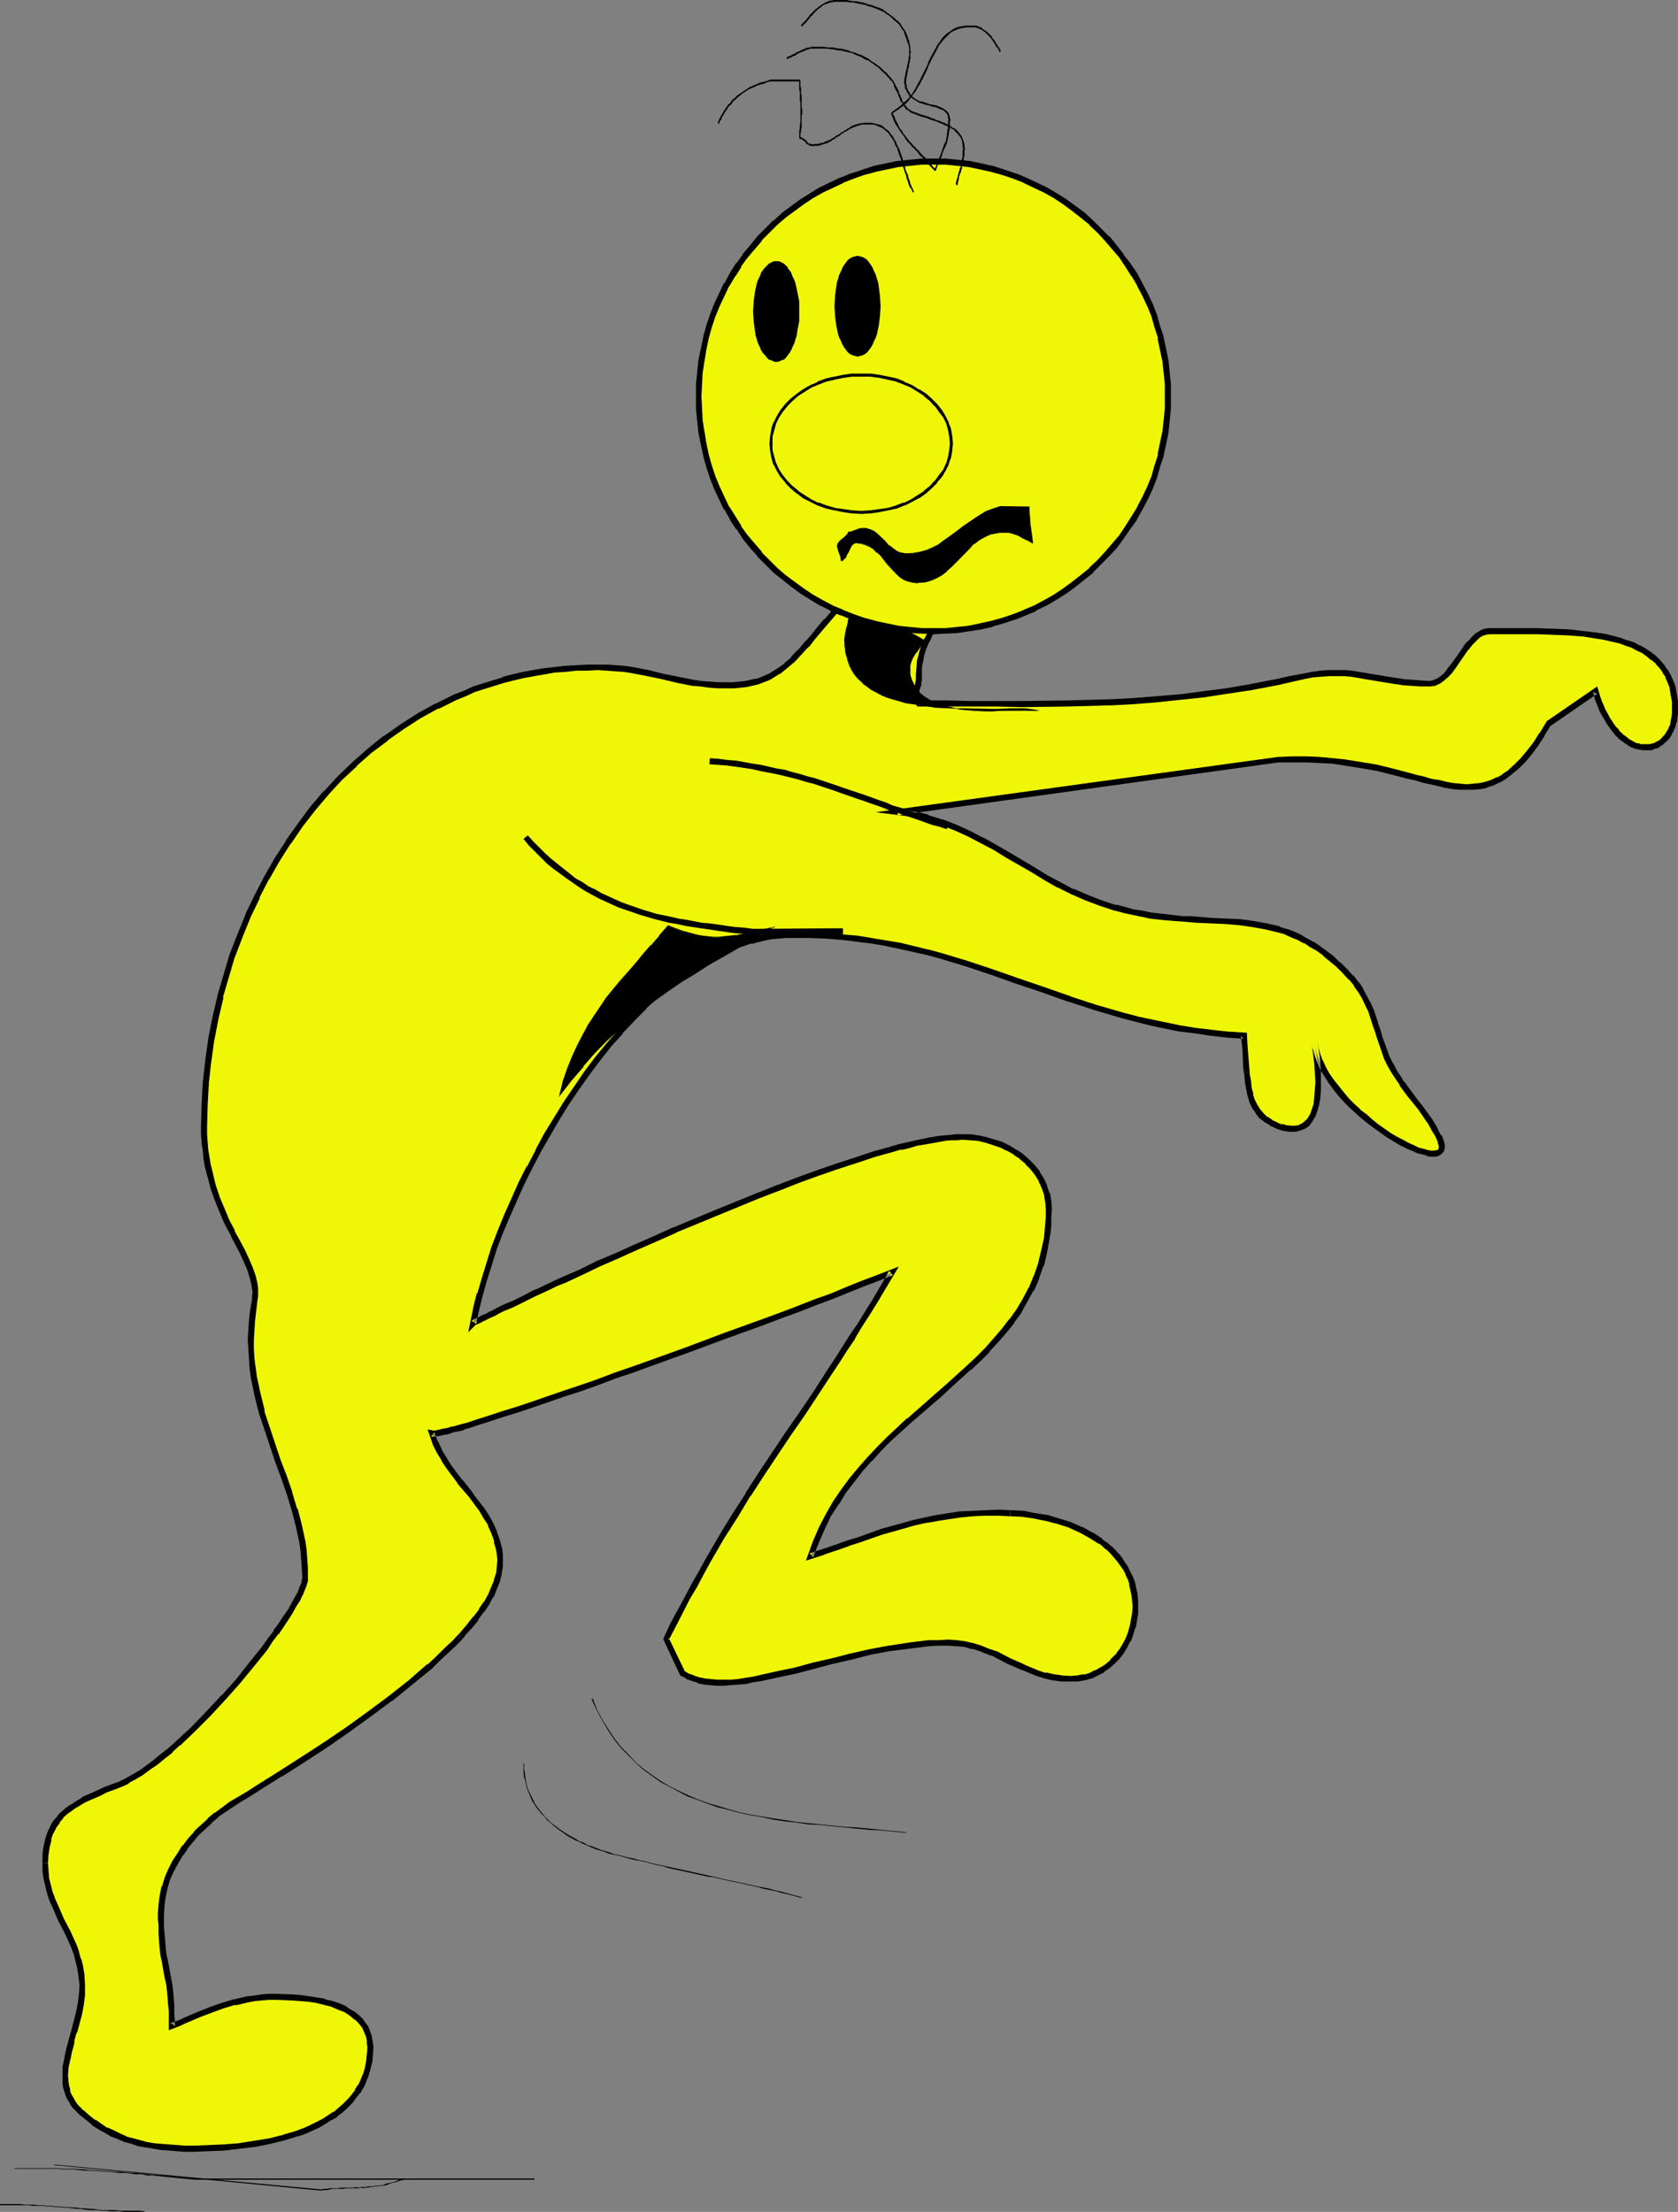 <?xml version="1.0" encoding="UTF-8" standalone="no"?>
<svg
   version="1.0"
   width="118.114mm"
   height="155.668mm"
   id="svg51"
   sodipodi:docname="Yellow Dude Running.wmf"
   xmlns:inkscape="http://www.inkscape.org/namespaces/inkscape"
   xmlns:sodipodi="http://sodipodi.sourceforge.net/DTD/sodipodi-0.dtd"
   xmlns="http://www.w3.org/2000/svg"
   xmlns:svg="http://www.w3.org/2000/svg">
  <rect width="100%" height="100%" fill="#808080" stroke="none"/>
  <sodipodi:namedview
     id="namedview51"
     pagecolor="#ffffff"
     bordercolor="#000000"
     borderopacity="0.25"
     inkscape:showpageshadow="2"
     inkscape:pageopacity="0.0"
     inkscape:pagecheckerboard="0"
     inkscape:deskcolor="#d1d1d1"
     inkscape:document-units="mm" />
  <defs
     id="defs1">
    <pattern
       id="WMFhbasepattern"
       patternUnits="userSpaceOnUse"
       width="6"
       height="6"
       x="0"
       y="0" />
  </defs>
  <path
     style="fill:#eff707;fill-opacity:1;fill-rule:evenodd;stroke:none"
     d="m 229.105,156.42 -2.585,2.101 -2.424,2.101 -2.1,2.262 -2.1,2.262 -1.777,2.101 -1.939,2.262 -1.616,2.101 -1.777,1.939 -1.777,1.778 -1.939,1.778 -1.939,1.454 -2.262,1.293 -1.131,0.485 -1.293,0.485 -1.293,0.485 -1.293,0.323 -1.454,0.323 -1.454,0.162 -1.777,0.162 h -1.616 -2.424 l -2.424,-0.162 -2.1,-0.162 -2.262,-0.323 -4.039,-0.808 -4.039,-0.97 -3.878,-0.808 -4.201,-0.808 -2.1,-0.323 -2.262,-0.162 -2.424,-0.162 -2.424,-0.162 -2.908,0.162 h -2.908 l -2.747,0.323 -2.908,0.323 -2.747,0.323 -2.747,0.485 -2.747,0.485 -2.747,0.646 -2.585,0.646 -2.585,0.808 -2.585,0.808 -2.585,0.97 -2.585,0.97 -2.424,1.131 -4.847,2.262 -4.686,2.585 -4.524,2.909 -4.524,3.07 -4.201,3.232 -4.039,3.717 -3.878,3.717 -3.716,3.878 -3.555,4.201 -3.231,4.363 -3.231,4.525 -3.07,4.686 -2.747,4.848 -2.585,5.009 -2.262,5.009 -2.262,5.333 -1.939,5.333 -1.777,5.494 -1.454,5.494 -1.293,5.494 -1.131,5.817 -0.808,5.656 -0.646,5.817 -0.323,5.817 -0.162,5.817 v 2.101 l 0.162,2.262 0.162,2.101 0.323,1.939 0.323,1.939 0.485,1.939 0.969,3.555 1.131,3.393 1.293,3.07 1.293,3.07 1.293,2.747 1.454,2.585 1.131,2.424 1.131,2.424 0.969,2.262 0.808,2.101 0.485,2.101 0.162,1.131 0.162,0.97 -0.162,0.97 -0.162,0.97 -0.323,2.747 -0.323,2.747 -0.162,2.747 -0.162,2.585 0.162,2.424 0.162,2.585 0.162,2.424 0.323,2.424 0.485,2.262 0.485,2.262 1.131,4.686 1.293,4.363 1.454,4.363 1.616,4.201 1.454,4.363 1.454,4.201 1.454,4.363 1.131,4.363 0.969,4.525 0.323,2.262 0.162,2.262 0.162,2.424 0.162,2.424 -0.162,0.808 -0.323,0.97 -0.323,1.131 -0.646,1.293 -0.808,1.454 -0.808,1.616 -0.969,1.616 -1.131,1.778 -1.293,1.939 -1.293,1.939 -1.616,2.101 -1.454,2.101 -3.393,4.201 -3.716,4.525 -3.878,4.363 -3.878,4.201 -4.039,4.201 -4.201,3.878 -1.939,1.778 -2.1,1.616 -1.939,1.616 -1.939,1.454 -1.939,1.293 -1.777,1.131 -1.777,0.97 -1.777,0.808 -2.1,0.97 -2.1,0.808 -2.1,0.808 -1.777,0.808 -1.939,0.97 -1.616,0.97 -1.454,0.97 -1.454,1.131 -1.293,1.131 -1.131,1.293 -0.969,1.454 -0.646,1.616 -0.646,1.778 -0.485,1.939 -0.323,2.101 v 2.424 2.101 l 0.323,2.101 0.323,1.939 0.646,1.939 0.646,1.778 0.646,1.778 1.616,3.393 1.616,3.393 1.616,3.555 0.646,1.778 0.646,1.939 0.485,1.939 0.323,2.101 0.162,2.585 v 2.585 l -0.323,2.585 -0.485,2.424 -1.293,5.009 -0.646,2.424 -0.646,2.262 -0.485,2.424 -0.485,2.101 v 2.262 2.101 l 0.162,0.97 0.323,1.131 0.323,0.97 0.485,0.97 0.485,0.97 0.646,0.97 0.808,0.97 0.969,0.808 1.616,1.454 1.616,1.293 1.777,1.131 1.616,0.97 1.616,0.808 1.777,0.808 1.777,0.646 1.777,0.646 1.939,0.485 1.777,0.323 1.939,0.485 2.1,0.162 1.939,0.162 2.1,0.162 2.1,0.162 h 2.262 l 4.039,-0.162 4.039,-0.162 4.201,-0.323 4.039,-0.646 4.039,-0.646 3.878,-0.97 3.716,-1.293 1.777,-0.646 1.777,-0.646 1.616,-0.97 1.777,-0.808 1.454,-0.97 1.454,-0.97 1.293,-0.97 1.293,-1.131 1.293,-1.293 1.131,-1.293 0.808,-1.293 0.969,-1.454 0.808,-1.454 0.485,-1.616 0.485,-1.616 0.485,-1.939 0.162,-1.778 0.162,-1.939 -0.162,-0.97 v -0.97 l -0.162,-0.97 -0.323,-0.808 -0.323,-0.808 -0.485,-0.808 -0.969,-1.454 -1.293,-1.131 -1.293,-1.131 -1.616,-0.97 -1.777,-0.808 -1.939,-0.646 -1.939,-0.646 -2.1,-0.323 -2.1,-0.485 -2.1,-0.162 -2.262,-0.162 -2.1,-0.162 h -2.1 -2.1 l -1.777,0.162 -1.939,0.162 -1.777,0.323 -3.393,0.808 -3.231,0.97 -3.231,1.131 -3.393,1.293 -3.393,1.454 -1.777,0.646 -1.777,0.808 v -1.454 l -0.162,-1.454 v -1.293 -1.131 l -0.162,-2.101 -0.162,-1.939 -0.162,-1.454 -0.323,-1.616 -0.485,-2.585 -0.485,-2.585 -0.323,-1.454 -0.162,-1.616 -0.162,-1.778 -0.162,-2.101 -0.162,-1.131 v -1.293 -1.454 -1.454 l 0.162,-2.424 0.323,-2.262 0.485,-2.424 0.808,-2.101 0.808,-2.262 1.131,-2.101 1.293,-2.101 1.293,-1.939 1.616,-1.939 1.454,-1.778 1.777,-1.778 1.777,-1.616 1.939,-1.454 1.777,-1.454 2.1,-1.293 1.939,-1.293 2.585,-1.616 2.747,-1.778 5.816,-3.555 5.816,-3.717 5.978,-3.878 5.816,-4.04 5.978,-4.201 5.655,-4.201 5.332,-4.363 2.585,-2.101 2.424,-2.101 2.424,-2.101 2.262,-2.101 2.1,-2.262 2.1,-2.101 1.777,-2.101 1.616,-2.101 1.616,-1.939 1.293,-2.101 1.131,-1.939 0.969,-2.101 0.646,-1.939 0.485,-1.939 0.323,-1.778 0.162,-1.939 -0.162,-1.293 -0.162,-1.293 -0.646,-2.424 -0.646,-2.262 -0.969,-2.101 -1.131,-2.101 -1.293,-1.939 -2.747,-3.717 -3.07,-3.717 -2.908,-3.878 -1.293,-1.939 -1.293,-2.101 -1.131,-2.424 -0.808,-2.424 0.323,0.162 h 0.323 l 0.323,-0.162 h 0.646 l 0.646,-0.162 0.808,-0.162 0.969,-0.162 0.808,-0.323 1.131,-0.162 1.131,-0.323 1.293,-0.323 1.293,-0.485 1.293,-0.485 1.454,-0.323 3.231,-0.97 3.393,-1.131 3.716,-1.131 3.878,-1.293 4.039,-1.454 4.201,-1.454 4.524,-1.616 4.524,-1.616 4.847,-1.616 4.686,-1.778 4.847,-1.616 10.017,-3.717 9.856,-3.555 9.856,-3.717 4.847,-1.778 4.686,-1.778 4.524,-1.778 4.362,-1.616 4.362,-1.616 4.039,-1.616 3.878,-1.454 3.716,-1.454 -2.262,3.555 -2.1,3.555 -2.1,3.555 -2.1,3.232 -1.939,3.232 -2.1,3.07 -1.939,3.07 -1.939,2.909 -3.716,5.817 -3.716,5.494 -3.716,5.333 -3.555,5.333 -3.555,5.332 -3.555,5.494 -3.393,5.656 -3.716,5.817 -1.777,2.909 -1.777,3.232 -1.777,3.232 -1.939,3.232 -1.777,3.393 -1.939,3.555 -1.777,3.717 -1.939,3.717 4.362,9.211 1.293,0.646 1.454,0.646 1.454,0.485 1.616,0.323 1.616,0.162 1.777,0.162 h 1.777 l 1.777,-0.162 1.939,-0.162 2.1,-0.162 2.1,-0.323 2.1,-0.485 4.362,-0.97 4.686,-0.97 4.847,-1.293 4.847,-1.293 5.009,-1.131 5.009,-1.293 5.17,-0.808 5.332,-0.808 5.17,-0.646 2.585,-0.162 h 2.585 l 2.262,0.162 2.262,0.323 2.1,0.485 2.1,0.646 1.939,0.646 1.939,0.808 3.716,1.778 3.555,1.778 1.939,0.808 1.939,0.646 2.1,0.646 2.1,0.485 2.262,0.323 2.424,0.162 1.777,-0.162 1.777,-0.323 1.777,-0.485 1.454,-0.646 1.616,-0.808 1.454,-1.131 1.293,-1.131 1.293,-1.131 0.969,-1.454 0.969,-1.454 0.808,-1.616 0.646,-1.616 0.646,-1.778 0.323,-1.778 0.323,-1.939 v -1.778 -1.616 l -0.162,-1.616 -0.323,-1.454 -0.323,-1.454 -0.485,-1.293 -0.485,-1.293 -0.646,-1.293 -0.808,-1.293 -0.808,-1.131 -0.808,-0.97 -0.969,-1.131 -1.131,-0.97 -1.131,-0.97 -1.131,-0.808 -2.424,-1.778 -2.747,-1.454 -2.908,-1.131 -2.908,-1.131 -3.231,-0.808 -3.231,-0.646 -3.231,-0.485 -3.231,-0.162 -3.231,-0.162 -3.555,0.162 -3.555,0.162 -3.231,0.162 -3.231,0.485 -2.908,0.485 -3.07,0.485 -2.908,0.808 -2.908,0.646 -5.816,1.778 -5.816,1.939 -3.07,0.97 -3.231,1.131 -3.231,1.131 -3.393,1.293 1.293,-3.878 1.616,-3.717 1.777,-3.393 1.939,-3.232 2.1,-3.232 2.262,-2.909 2.262,-2.909 2.424,-2.747 2.585,-2.585 2.585,-2.585 5.332,-4.848 5.332,-4.848 2.747,-2.262 2.585,-2.262 5.17,-4.686 2.585,-2.424 2.262,-2.424 2.424,-2.585 2.1,-2.424 2.1,-2.747 1.939,-2.585 1.616,-2.909 1.616,-2.909 1.293,-3.232 1.293,-3.232 0.808,-3.393 0.646,-3.555 0.323,-1.939 0.162,-1.778 0.162,-2.101 v -1.939 l -0.162,-2.101 -0.323,-2.101 -0.646,-1.939 -0.808,-1.778 -1.131,-1.778 -1.293,-1.454 -1.293,-1.454 -1.616,-1.454 -1.616,-1.131 -1.777,-1.131 -1.939,-0.808 -1.939,-0.808 -2.1,-0.646 -2.1,-0.323 -2.1,-0.323 h -2.262 -1.454 l -1.454,0.162 -1.777,0.162 -1.777,0.162 -1.777,0.323 -3.878,0.808 -2.1,0.485 -2.1,0.485 -2.262,0.646 -4.686,1.293 -4.686,1.454 -5.009,1.778 -5.17,1.778 -5.493,1.778 -5.332,2.101 -5.493,2.262 -10.987,4.363 -10.987,4.686 -5.332,2.262 -5.17,2.262 -5.009,2.262 -4.847,2.262 -4.686,2.101 -4.524,2.101 -2.1,0.97 -2.1,0.97 -1.939,0.97 -1.939,0.808 -1.777,0.808 -1.616,0.808 -1.616,0.808 -1.616,0.808 -1.454,0.646 -1.293,0.646 -1.131,0.646 -1.131,0.485 -0.969,0.485 -0.969,0.323 -0.646,0.485 -0.646,0.162 -0.485,0.323 -0.323,0.162 -0.323,0.162 v 0 l 0.808,-3.717 0.969,-3.878 1.131,-4.04 1.293,-4.04 1.454,-4.363 1.616,-4.201 1.616,-4.201 1.939,-4.363 2.1,-4.363 2.1,-4.201 2.262,-4.363 2.262,-4.363 2.585,-4.201 2.585,-4.04 2.747,-4.04 2.747,-4.04 2.908,-3.878 3.07,-3.717 3.07,-3.555 3.231,-3.393 3.07,-3.232 3.393,-3.07 3.393,-2.909 3.393,-2.585 3.555,-2.262 3.555,-2.101 3.555,-1.939 3.716,-1.454 3.716,-1.131 1.777,-0.485 1.939,-0.485 1.777,-0.323 1.939,-0.162 1.777,-0.162 h 1.939 4.524 l 4.201,0.162 4.201,0.485 4.039,0.323 4.039,0.485 3.716,0.808 3.878,0.646 7.271,1.778 3.555,0.97 6.947,2.101 6.947,2.262 6.786,2.262 6.786,2.424 6.786,2.262 6.947,2.424 7.271,2.101 3.555,0.808 3.878,0.97 3.716,0.808 4.039,0.808 4.039,0.646 4.201,0.485 4.362,0.485 4.362,0.323 0.323,2.262 0.162,2.101 0.162,4.04 0.162,2.101 0.323,1.778 0.323,1.778 0.323,1.616 0.485,1.616 0.646,1.293 0.808,1.454 0.969,1.131 1.131,1.131 1.454,0.808 0.808,0.485 0.969,0.323 0.969,0.323 0.969,0.323 1.454,0.162 h 1.293 l 1.131,-0.162 0.969,-0.485 0.969,-0.808 0.808,-0.808 0.646,-1.293 0.646,-1.293 0.323,-1.616 0.323,-1.778 0.162,-2.101 0.162,-2.101 -0.162,-2.424 -0.162,-2.585 -0.323,-2.909 -0.485,-2.909 0.323,1.778 0.485,1.778 0.646,1.778 0.969,1.939 0.969,1.616 1.131,1.778 1.293,1.778 1.293,1.616 1.454,1.616 1.454,1.454 1.616,1.454 1.616,1.454 1.616,1.293 1.777,1.293 1.616,1.293 1.616,1.131 1.777,0.97 1.616,0.97 1.454,0.646 1.454,0.808 1.454,0.485 1.293,0.485 1.131,0.323 1.131,0.162 h 0.808 l 0.808,-0.162 0.646,-0.162 0.323,-0.485 0.162,-0.646 v -0.808 l -0.323,-0.97 -0.485,-1.131 -0.646,-1.293 -0.646,-1.131 -1.131,-1.939 -1.293,-1.778 -1.131,-1.778 -1.293,-1.616 -1.454,-1.778 -1.454,-1.939 -0.646,-0.97 -0.808,-1.131 -1.293,-2.101 -1.131,-1.778 -0.808,-1.939 -0.808,-1.778 -1.131,-3.717 -0.646,-1.778 -0.485,-1.778 -1.293,-3.393 -0.646,-1.778 -0.969,-1.778 -0.969,-1.778 -1.131,-1.778 -1.454,-1.778 -1.777,-1.778 -1.777,-1.778 -1.777,-1.454 -1.777,-1.454 -1.616,-1.293 -1.777,-1.131 -1.777,-0.97 -1.616,-0.808 -1.777,-0.808 -1.777,-0.646 -1.616,-0.646 -3.555,-0.808 -3.555,-0.646 -3.555,-0.485 -3.555,-0.323 -3.878,-0.162 -3.716,-0.162 -2.1,-0.162 h -1.939 l -4.201,-0.485 -4.362,-0.485 -2.262,-0.485 -2.262,-0.485 -2.262,-0.485 -2.424,-0.646 -4.039,-1.131 -3.716,-1.454 -3.716,-1.616 -3.555,-1.778 -3.555,-1.939 -3.393,-2.101 -6.786,-3.878 -3.231,-2.101 -3.555,-1.778 -3.393,-1.939 -3.555,-1.616 -3.716,-1.293 -3.716,-1.293 -2.1,-0.485 -1.939,-0.485 -2.1,-0.323 -1.939,-0.162 101.304,-14.058 h 3.716 3.716 l 3.555,0.162 3.393,0.162 3.231,0.485 2.908,0.485 3.07,0.485 2.747,0.485 2.585,0.646 2.585,0.646 2.424,0.646 2.262,0.646 2.262,0.485 2.1,0.646 2.1,0.323 1.939,0.485 1.939,0.323 1.777,0.162 1.777,0.162 1.777,-0.162 1.777,-0.162 1.616,-0.323 1.616,-0.646 1.616,-0.646 1.616,-0.97 1.616,-1.131 1.616,-1.454 1.777,-1.778 1.616,-1.939 1.777,-2.262 1.616,-2.585 1.777,-2.909 12.441,-8.726 0.646,1.939 0.646,1.616 0.646,1.616 0.646,1.454 0.808,1.293 0.808,1.293 0.808,0.97 0.808,0.97 0.808,0.97 0.969,0.646 0.808,0.646 0.808,0.646 0.969,0.323 0.969,0.323 0.808,0.323 h 0.808 0.969 0.646 l 0.969,-0.162 0.646,-0.323 0.808,-0.323 0.646,-0.485 0.646,-0.485 0.646,-0.646 0.485,-0.646 0.485,-0.808 0.485,-0.808 0.323,-0.97 0.323,-1.131 0.162,-0.97 0.162,-1.131 v -1.293 -2.101 l -0.323,-1.778 -0.323,-1.778 -0.485,-1.616 -0.646,-1.454 -0.808,-1.454 -0.969,-1.293 -0.969,-1.131 -1.293,-0.97 -1.131,-0.97 -1.454,-0.97 -1.454,-0.808 -1.454,-0.646 -1.616,-0.646 -1.777,-0.485 -3.555,-0.97 -1.939,-0.323 -3.878,-0.646 -4.039,-0.323 -4.201,-0.162 -4.362,-0.162 h -12.764 l -1.131,0.162 -0.969,0.485 -1.131,0.646 -0.969,0.97 -0.969,0.97 -0.969,1.131 -1.777,2.585 -1.777,2.585 -0.969,1.131 -0.969,1.131 -0.969,0.97 -0.969,0.646 -1.131,0.485 -1.131,0.162 -2.424,-0.162 -2.262,-0.162 -2.262,-0.162 -2.1,-0.323 -4.039,-0.646 -3.878,-0.646 -3.716,-0.646 -2.1,-0.162 h -1.939 -2.1 l -2.1,0.162 -2.262,0.323 -2.424,0.323 -3.555,0.808 -3.555,0.808 -3.393,0.646 -3.393,0.646 -6.463,0.97 -6.301,0.97 -6.14,0.646 -5.978,0.646 -5.978,0.485 -5.978,0.323 -5.978,0.162 -5.978,0.162 -6.14,0.162 h -6.301 -6.301 -6.786 l -6.786,-0.162 h -7.271 l -0.162,-0.646 -0.162,-0.646 -0.162,-0.646 -0.162,-0.323 v -0.808 l 0.162,-0.646 0.162,-0.646 0.162,-0.646 v -0.485 l 0.162,-0.646 v -0.646 -0.808 -1.939 l 0.323,-1.778 0.485,-1.778 0.485,-1.616 0.646,-1.616 0.646,-1.454 0.808,-1.454 0.969,-1.293 2.1,-2.747 2.262,-2.747 2.424,-2.747 2.262,-2.909 h -3.393 l -3.716,0.162 -7.271,0.485 -7.271,0.323 -3.555,0.162 z"
     id="path1" />
  <path
     style="fill:#000000;fill-opacity:1;fill-rule:evenodd;stroke:none"
     d="m 228.944,155.612 -2.908,2.262 v 0 l -2.424,2.262 h -0.162 l -2.1,2.262 v 0 l -1.939,2.262 h -0.162 l -1.777,2.101 -1.777,2.262 -1.777,1.939 v 0 l -1.777,2.101 v -0.162 l -1.777,1.939 h 0.162 l -1.939,1.616 h 0.162 l -2.1,1.454 v 0 l -2.1,1.293 v 0 l -1.131,0.485 v 0 l -1.131,0.485 -1.293,0.485 v -0.162 l -1.293,0.323 -1.454,0.323 v 0 l -1.454,0.162 v 0 l -1.616,0.162 v 0 h -1.616 -2.424 v 0 l -2.262,-0.162 -2.262,-0.162 v 0 l -2.1,-0.323 v 0 l -4.039,-0.808 -4.039,-0.808 -3.878,-0.97 -4.201,-0.808 v 0 l -2.262,-0.323 v 0 l -2.262,-0.162 -2.262,-0.162 h -0.162 -2.424 -2.908 v 0 l -2.908,0.162 -2.908,0.162 -2.747,0.323 v 0 l -2.908,0.323 -2.747,0.485 v 0 l -2.747,0.485 -2.747,0.646 -2.585,0.646 v 0.162 l -2.747,0.808 -2.585,0.808 v 0 l -2.585,0.808 -2.424,1.131 -2.585,0.97 v 0 l -4.847,2.424 h -0.162 l -4.686,2.585 -4.524,2.909 v 0 l -4.362,3.07 h -0.162 l -4.201,3.393 v 0 l -4.039,3.555 v 0 l -4.039,3.878 -3.555,3.878 h -0.162 l -3.555,4.201 v 0 l -3.231,4.363 -3.231,4.525 v 0.162 l -3.07,4.686 -2.747,4.848 v 0 l -2.585,5.009 v 0 l -2.424,5.009 v 0.162 l -2.1,5.171 -2.1,5.333 v 0 l -1.616,5.494 -1.616,5.494 v 0.162 l -1.293,5.494 -1.131,5.656 v 0.162 l -0.808,5.656 v 0.162 l -0.646,5.656 -0.323,5.817 v 0.162 l -0.162,5.817 v 2.101 0.162 l 0.162,2.101 v 0.162 l 0.323,1.939 0.162,2.101 0.323,1.939 v 0 l 0.485,1.939 v 0 l 0.969,3.555 v 0.162 l 1.131,3.232 1.293,3.232 v 0 l 1.293,3.07 1.454,2.747 v 0 l 1.293,2.585 v 0 l 1.293,2.424 1.131,2.424 0.969,2.262 v 0 l 0.646,2.101 v -0.162 l 0.485,2.101 v 0 l 0.162,1.131 v -0.162 l 0.162,0.97 v 0 l -0.162,0.97 v -0.162 1.131 l -0.485,2.747 v 0 l -0.323,2.747 -0.162,2.585 -0.162,2.585 v 0.162 l 0.162,2.424 v 0.162 l 0.162,2.424 0.162,2.424 v 0.162 l 0.323,2.262 v 0.162 l 0.485,2.262 0.485,2.424 v 0 l 1.131,4.525 v 0 l 1.454,4.363 1.454,4.363 v 0 l 1.454,4.363 1.616,4.363 1.454,4.201 v 0 l 1.293,4.201 v 0 l 1.131,4.363 v 0 l 0.969,4.525 v 0 l 0.323,2.262 v 0 l 0.162,2.262 0.162,2.262 v 0 l 0.162,2.424 v -0.162 l -0.162,0.808 v 0 l -0.162,0.97 v -0.162 l -0.485,1.131 -0.485,1.454 v -0.162 l -0.808,1.454 -0.808,1.454 -0.969,1.778 v 0 l -1.293,1.778 -1.131,1.778 -1.454,1.939 h 0.162 l -1.616,2.101 -1.454,2.101 v 0 l -3.393,4.201 -3.555,4.525 v 0 l -3.878,4.363 v -0.162 l -4.039,4.363 -4.039,4.201 -4.039,3.717 v 0 l -1.939,1.778 v 0 l -2.1,1.616 -1.939,1.616 v 0 l -1.939,1.454 -1.777,1.293 v 0 l -1.939,1.131 -1.777,0.97 h 0.162 l -1.777,0.808 h 0.162 l -2.262,0.808 -2.1,0.808 v 0 l -2.1,0.97 -1.777,0.808 -1.939,0.808 v 0.162 l -1.616,0.97 -1.454,0.97 h -0.162 l -1.454,1.131 v 0 l -1.293,1.131 -0.162,0.162 -0.969,1.293 h -0.162 l -0.969,1.454 v 0.162 l -0.808,1.616 v 0 l -0.646,1.778 v 0 l -0.485,2.101 v 0 l -0.323,2.101 v 0.162 2.424 h 1.454 v 0 l 0.162,-2.424 v 0.162 l 0.323,-2.262 v 0.162 l 0.485,-1.939 h -0.162 l 0.646,-1.778 v 0.162 l 0.808,-1.616 v 0 l 0.969,-1.293 h -0.162 l 1.131,-1.293 h -0.162 l 1.293,-1.131 v 0 l 1.454,-0.97 H 19.388 l 1.616,-0.97 1.616,-0.97 v 0 l 1.777,-0.808 1.939,-0.808 1.939,-0.97 h -0.162 l 2.262,-0.808 2.1,-0.808 v 0 l 1.777,-0.808 v -0.162 l 1.777,-0.97 1.939,-1.131 v 0 l 1.939,-1.454 1.939,-1.293 v 0 l 1.939,-1.616 2.1,-1.616 v -0.162 l 1.939,-1.778 h 0.162 l 4.039,-3.878 4.039,-4.04 4.039,-4.363 v 0 l 3.878,-4.363 v 0 l 3.716,-4.525 3.393,-4.201 v 0 l 1.454,-2.262 1.454,-1.939 h 0.162 l 1.293,-1.939 1.293,-1.939 1.131,-1.778 v 0 l 0.969,-1.778 0.969,-1.454 0.646,-1.454 0.162,-0.162 0.485,-1.293 0.485,-1.131 v -0.162 l 0.323,-0.97 v 0 -0.808 -0.162 -2.424 0 l -0.162,-2.424 -0.162,-2.262 v -0.162 l -0.323,-2.262 v 0 l -0.969,-4.525 v 0 l -1.131,-4.363 h -0.162 l -1.293,-4.363 v -0.162 l -1.454,-4.201 -1.616,-4.201 -1.454,-4.363 v 0 l -1.454,-4.363 -1.454,-4.363 h 0.162 l -1.131,-4.525 v 0 l -0.485,-2.262 -0.485,-2.262 v 0 l -0.323,-2.424 v 0.162 l -0.323,-2.585 -0.162,-2.424 v 0 -2.424 0 l 0.162,-2.585 0.162,-2.585 0.323,-2.747 v 0 l 0.323,-2.747 0.162,-0.97 v -0.162 -0.97 0 -0.97 -0.162 l -0.162,-0.97 v -0.162 l -0.485,-2.101 v 0 l -0.808,-2.262 v 0 l -0.969,-2.262 -1.131,-2.424 -1.293,-2.424 v 0 L 62.366,327.384 H 62.527 l -1.454,-2.747 -1.293,-3.07 v 0 l -1.293,-3.07 -1.131,-3.393 v 0 l -0.808,-3.393 v 0 l -0.485,-1.939 v 0 l -0.323,-1.939 -0.323,-1.939 -0.162,-2.101 v 0.162 l -0.162,-2.262 v 0 -2.101 l 0.162,-5.817 v 0 l 0.323,-5.817 0.646,-5.817 v 0.162 l 0.808,-5.817 v 0.162 l 1.131,-5.817 1.293,-5.494 h -0.162 l 1.616,-5.494 1.616,-5.494 v 0.162 l 2.1,-5.494 2.1,-5.171 v 0 l 2.424,-5.009 H 68.99 l 2.585,-5.009 v 0.162 l 2.747,-4.848 3.07,-4.848 v 0.162 l 3.07,-4.525 3.393,-4.363 v 0 l 3.555,-4.201 -0.162,0.162 3.716,-4.04 4.039,-3.717 h -0.162 l 4.039,-3.555 v 0 l 4.362,-3.232 h -0.162 l 4.362,-3.07 v 0 l 4.524,-2.909 4.686,-2.585 v 0.162 l 4.847,-2.424 v 0 l 2.424,-0.97 2.424,-1.131 2.585,-0.808 v 0 l 2.585,-0.808 2.585,-0.808 v 0 l 2.585,-0.646 2.747,-0.646 2.747,-0.485 h -0.162 l 2.908,-0.485 2.747,-0.485 v 0 l 2.747,-0.162 2.908,-0.323 h 2.747 v 0 l 2.908,-0.162 2.424,0.162 v 0 l 2.262,0.162 2.262,0.162 v 0 l 2.1,0.323 v 0 l 4.201,0.808 3.878,0.808 4.039,0.97 4.039,0.808 h 0.162 l 2.1,0.162 v 0 l 2.262,0.323 2.262,0.162 h 0.162 2.424 1.616 0.162 l 1.616,-0.162 v 0 l 1.616,-0.162 v 0 l 1.454,-0.323 1.293,-0.323 h 0.162 l 1.293,-0.485 1.293,-0.485 v 0 l 1.131,-0.485 0.162,-0.162 2.1,-1.293 h 0.162 l 1.939,-1.616 v 0 l 1.939,-1.616 v 0 l 1.777,-1.939 v 0 l 1.777,-1.939 h 0.162 l 1.616,-2.101 1.777,-2.101 1.939,-2.262 v 0 l 1.939,-2.262 v 0 l 2.1,-2.101 v 0 l 2.424,-2.262 v 0.162 l 2.585,-2.101 -0.485,0.162 z"
     id="path2" />
  <path
     style="fill:#000000;fill-opacity:1;fill-rule:evenodd;stroke:none"
     d="m 11.31,495.6 v 0 2.262 0 l 0.323,2.101 v 0 l 0.485,1.939 v 0.162 l 0.485,1.778 v 0.162 l 0.646,1.778 0.808,1.778 v 0 l 1.454,3.393 1.777,3.393 1.616,3.555 v 0 l 0.646,1.778 v -0.162 l 0.485,1.939 v 0 l 0.485,1.939 v 0 l 0.323,2.101 v 0 l 0.323,2.585 v -0.162 l -0.162,2.585 v -0.162 l -0.323,2.585 v 0 l -0.485,2.424 v 0 l -1.293,5.009 v 0 l -0.646,2.262 v 0 l -0.646,2.424 v 0 l -0.485,2.262 v 0.162 l -0.485,2.262 v 0 2.101 0.162 2.262 l 0.162,1.131 0.323,0.97 v 0 l 0.323,0.97 v 0.162 l 0.485,0.97 v 0 l 0.646,0.97 v 0.162 l 0.646,0.97 v 0 l 0.969,0.97 v 0 l 0.969,0.97 v 0 l 1.616,1.293 1.616,1.293 v 0.162 l 1.777,1.131 v 0 l 1.777,0.97 v 0 l 1.616,0.97 1.777,0.646 v 0 l 1.777,0.808 h 0.162 l 1.777,0.485 1.777,0.646 h 0.162 l 1.777,0.323 h 0.162 l 1.939,0.323 1.939,0.323 v 0 l 2.1,0.162 2.1,0.162 2.1,0.162 h 2.262 l 4.039,-0.162 v 0 l 4.201,-0.162 4.039,-0.485 v 0 l 4.201,-0.485 v 0 l 4.039,-0.808 3.878,-0.97 v 0 l 3.716,-1.131 h 0.162 l 1.777,-0.646 1.777,-0.808 v 0 l 1.777,-0.808 v 0 l 1.616,-0.97 v 0 l 1.454,-0.97 h 0.162 l 1.454,-0.808 v -0.162 l 1.293,-0.97 1.293,-1.131 0.162,-0.162 1.131,-1.131 0.162,-0.162 0.969,-1.293 v 0 l 0.969,-1.293 h 0.162 l 0.808,-1.454 0.162,-0.162 0.646,-1.454 v -0.162 l 0.646,-1.454 v -0.162 l 0.485,-1.616 v 0 l 0.485,-1.939 v 0 l 0.162,-1.778 v -0.162 l 0.162,-1.939 v 0 l -0.162,-0.97 v -0.162 l -0.162,-0.97 v 0 l -0.162,-0.97 v 0 l -0.323,-0.97 v 0 l -0.323,-0.808 -0.323,-0.808 -0.162,-0.162 -0.969,-1.293 v -0.162 l -1.293,-1.293 v 0 l -1.454,-1.131 h -0.162 l -1.616,-0.97 v -0.162 l -1.777,-0.808 v 0 l -1.939,-0.646 v 0 l -2.1,-0.485 v -0.162 l -2.1,-0.323 v 0 l -2.1,-0.323 -2.262,-0.323 v 0 l -2.1,-0.162 H 77.715 l -4.201,-0.162 h -2.1 v 0 l -1.939,0.162 v 0 l -1.939,0.323 -1.777,0.162 v 0 l -3.393,0.808 h -0.162 l -3.231,0.97 v 0 l -3.231,1.131 -3.231,1.293 -3.393,1.454 -1.777,0.808 -1.939,0.646 1.131,0.808 v -1.616 l -0.162,-1.293 v 0 -1.293 -1.131 l -0.162,-2.262 -0.162,-1.778 v 0 l -0.162,-1.616 -0.323,-1.454 v -0.162 l -0.485,-2.585 -0.485,-2.585 v 0 l -0.323,-1.293 -0.162,-1.616 v 0 l -0.162,-1.778 -0.162,-2.101 -0.162,-1.293 v 0.162 -1.293 -1.454 0 -1.454 0.162 l 0.162,-2.424 v 0 l 0.323,-2.424 v 0.162 l 0.485,-2.262 v 0 l 0.646,-2.262 v 0 l 0.969,-2.101 v 0 l 1.131,-2.101 1.131,-1.939 v 0 l 1.454,-1.939 h -0.162 l 1.616,-1.939 1.454,-1.778 v 0 l 1.777,-1.616 1.777,-1.616 h -0.162 l 1.939,-1.616 h -0.162 l 1.939,-1.293 v 0 l 1.939,-1.293 v 0 l 1.939,-1.293 2.747,-1.616 2.747,-1.778 5.655,-3.555 h 0.162 l 5.816,-3.717 5.978,-3.878 5.816,-4.04 v 0 l 5.816,-4.201 5.655,-4.201 h 0.162 l 5.332,-4.363 2.585,-2.101 2.585,-2.101 v 0 l 2.262,-2.262 v 0 l 2.262,-2.101 2.262,-2.101 0.808,-3.232 -1.939,2.101 -2.262,2.101 -2.1,2.101 v 0 l -2.424,2.262 v -0.162 l -2.424,2.101 -2.585,2.262 -5.332,4.201 v 0 l -5.655,4.201 -5.816,4.201 v 0 l -5.978,4.04 -5.978,3.878 -5.816,3.717 v 0 l -5.655,3.555 -2.747,1.778 -2.747,1.616 -1.939,1.131 v 0 l -1.939,1.454 v 0 l -1.939,1.454 h -0.162 l -1.777,1.454 v 0.162 l -1.777,1.616 -1.777,1.616 v 0.162 l -1.616,1.778 -1.454,1.939 h -0.162 l -1.293,2.101 v 0 l -1.293,1.939 -1.131,2.262 v 0 l -0.969,2.262 v 0 l -0.646,2.262 h -0.162 l -0.485,2.424 v 0 l -0.323,2.424 v 0 l -0.162,2.424 v 0 1.454 0.162 l 0.162,1.293 v 0 1.293 0 1.131 l 0.162,2.262 0.162,1.778 v 0 l 0.162,1.616 0.323,1.454 v 0 l 0.485,2.747 0.485,2.585 v -0.162 l 0.323,1.454 0.162,1.616 v 0 l 0.162,1.778 0.162,2.101 0.162,1.293 v -0.162 1.293 0 1.454 0 2.585 l 2.908,-1.131 1.777,-0.808 3.393,-1.454 3.393,-1.293 3.07,-1.131 v 0 l 3.231,-0.97 v 0.162 l 3.393,-0.808 v 0 l 1.777,-0.323 1.777,-0.162 v 0 l 1.939,-0.162 h -0.162 2.1 l 4.201,0.162 v 0 l 2.1,0.162 v 0 l 2.1,0.162 2.262,0.323 h -0.162 l 2.1,0.485 h -0.162 l 2.1,0.485 v 0 l 1.777,0.808 v 0 l 1.777,0.646 v 0 l 1.454,0.97 v 0 l 1.293,1.131 v -0.162 l 1.293,1.293 -0.162,-0.162 1.131,1.454 -0.162,-0.162 0.323,0.808 0.323,0.808 v -0.162 l 0.323,0.97 v -0.162 l 0.162,0.97 v 0 0.97 -0.162 l 0.162,0.97 v 0 l -0.162,1.939 v -0.162 l -0.162,1.939 v -0.162 l -0.323,1.778 v 0 l -0.485,1.778 v -0.162 l -0.646,1.616 v 0 l -0.646,1.454 v -0.162 l -0.969,1.454 h 0.162 l -0.969,1.293 v 0 l -1.131,1.293 v 0 l -1.131,1.131 v 0 l -1.293,1.131 -1.293,1.131 v -0.162 l -1.454,0.97 v 0 l -1.454,0.97 v 0 l -1.616,0.808 v 0 l -1.616,0.808 v 0 l -1.777,0.808 -1.777,0.646 h 0.162 l -3.878,1.131 h 0.162 l -3.878,0.97 -4.039,0.646 v 0 l -4.039,0.646 v 0 l -4.039,0.323 -4.039,0.162 v 0 l -4.039,0.162 h -2.262 0.162 l -2.1,-0.162 -2.1,-0.162 -2.1,-0.162 v 0 l -1.939,-0.162 -1.939,-0.323 v 0 l -1.777,-0.485 v 0 l -1.777,-0.485 -1.939,-0.485 h 0.162 l -1.777,-0.808 v 0 l -1.616,-0.808 -1.777,-0.808 v 0.162 l -1.616,-1.131 v 0 l -1.616,-1.131 v 0.162 l -1.616,-1.293 -1.616,-1.454 v 0.162 L 21.327,560.398 v 0.162 l -0.808,-0.97 v 0 l -0.646,-0.97 v 0 l -0.485,-0.97 v 0.162 l -0.485,-0.97 v 0.162 l -0.323,-1.131 0.162,0.162 -0.323,-1.131 -0.162,-0.97 v 0.162 l -0.162,-2.101 v 0 l 0.162,-2.101 v 0 l 0.485,-2.262 v 0.162 l 0.485,-2.424 v 0.162 l 0.646,-2.424 h -0.162 l 0.646,-2.424 h 0.162 l 1.293,-4.848 v 0 l 0.485,-2.585 v 0 l 0.323,-2.585 v 0 -2.585 -0.162 l -0.162,-2.585 v -0.162 l -0.323,-1.939 v -0.162 l -0.485,-1.939 -0.162,-0.162 -0.485,-1.778 v -0.162 l -0.646,-1.778 v 0 l -1.616,-3.555 -1.777,-3.393 -1.454,-3.393 v 0 l -0.808,-1.778 -0.646,-1.778 v 0.162 l -0.485,-1.939 v 0 l -0.485,-1.939 v 0.162 l -0.162,-2.101 v 0 l -0.162,-2.101 z"
     id="path3" />
  <path
     style="fill:#000000;fill-opacity:1;fill-rule:evenodd;stroke:none"
     d="m 121.662,437.427 1.939,-2.101 v -0.162 l 1.939,-2.101 1.616,-1.939 v -0.162 l 1.454,-2.101 h 0.162 l 1.293,-1.939 v 0 l 1.131,-2.101 h 0.162 l 0.808,-2.101 v 0 l 0.808,-1.939 v 0 l 0.485,-1.939 v -0.162 l 0.323,-1.939 v 0 -1.939 0 -1.293 -0.162 l -0.162,-1.131 v -0.162 l -0.646,-2.424 v 0 l -0.808,-2.262 v -0.162 l -0.969,-2.101 v 0 l -1.131,-2.101 -1.293,-1.939 v 0 l -2.908,-3.717 v -0.162 l -2.908,-3.717 v 0.162 l -2.908,-3.878 v 0 l -1.293,-2.101 v 0 l -1.293,-2.101 0.162,0.162 -1.131,-2.424 v 0.162 l -0.969,-2.424 -0.808,0.97 0.323,0.162 h 0.485 l 0.485,-0.162 h 0.162 0.485 v 0 l 0.646,-0.162 h 0.162 l 0.646,-0.162 0.969,-0.162 v 0 l 0.969,-0.323 v 0 l 0.969,-0.323 v 0 l 1.131,-0.162 v 0 l 1.293,-0.323 v -0.162 l 1.293,-0.323 1.454,-0.485 1.454,-0.485 3.07,-0.97 3.393,-1.131 3.716,-1.131 3.878,-1.293 v 0 l 8.402,-2.909 4.524,-1.454 4.524,-1.616 4.686,-1.778 4.847,-1.616 4.847,-1.778 9.856,-3.555 10.017,-3.717 9.856,-3.555 4.686,-1.778 4.847,-1.778 4.524,-1.778 4.362,-1.616 4.362,-1.778 4.039,-1.616 3.878,-1.454 3.555,-1.454 -0.969,-1.131 -2.1,3.717 -2.1,3.555 -2.1,3.393 -2.1,3.393 -2.1,3.07 v 0 l -1.939,3.07 -1.939,3.07 -1.939,2.909 -3.716,5.817 -3.716,5.494 -3.716,5.332 -3.555,5.333 -3.555,5.333 -3.555,5.494 v 0.162 l -3.555,5.494 -3.555,5.817 -1.777,3.07 -1.777,3.07 -1.777,3.232 -1.939,3.393 -1.777,3.393 v 0 l -3.878,7.11 v 0 l -1.939,4.201 4.524,9.695 1.616,0.808 v 0.162 l 1.454,0.485 v 0 l 1.616,0.485 v 0.162 l 1.616,0.323 v 0 l 1.616,0.162 v 0 l 1.777,0.162 h 1.939 l 1.777,-0.162 h 0.162 l 1.939,-0.162 v 0 l 2.1,-0.162 1.939,-0.485 h 0.162 l 2.1,-0.323 4.362,-0.97 4.686,-0.97 v 0 l 4.847,-1.293 v 0 l 4.847,-1.293 5.009,-1.131 5.009,-1.293 5.17,-0.97 v 0 l 5.17,-0.646 5.17,-0.646 v 0 l 2.585,-0.162 v 0 h 2.585 -0.162 l 2.424,0.162 v 0 l 2.1,0.162 v 0 l 2.1,0.646 v -0.162 l 1.939,0.646 v 0 l 1.939,0.808 1.939,0.646 h -0.162 l 3.716,1.939 3.716,1.616 h 0.162 l 1.939,0.808 1.939,0.808 v 0 l 2.1,0.646 v 0 l 2.1,0.485 v 0 l 2.262,0.323 h 0.162 2.262 0.162 1.939 v 0 l 1.777,-0.323 h 0.162 l 1.616,-0.485 h 0.162 l 1.616,-0.808 v 0 l 1.616,-0.808 v -0.162 l 1.454,-0.97 v 0 l 1.293,-1.131 v 0 l 1.293,-1.293 v 0 l 1.131,-1.454 v 0 l 0.969,-1.616 0.808,-1.616 h 0.162 l 0.646,-1.778 v 0 l 0.485,-1.778 h 0.162 l 0.323,-1.778 v -0.162 l 0.323,-1.778 v -0.162 -1.778 -1.616 0 l -0.162,-1.616 v -0.162 l -0.323,-1.454 -0.323,-1.454 v -0.162 l -0.485,-1.293 -0.646,-1.293 v 0 l -0.646,-1.293 v -0.162 l -0.808,-1.131 v 0 l -0.808,-1.293 v 0 l -0.808,-1.131 h -0.162 l -0.969,-1.131 -0.969,-0.97 h -0.162 l -0.969,-0.97 h -0.162 l -1.131,-0.808 v -0.162 l -2.424,-1.616 h -0.162 l -2.585,-1.454 h -0.162 l -2.908,-1.293 v 0 l -3.07,-0.97 v 0 l -3.231,-0.97 v 0 l -3.231,-0.485 v 0 l -3.231,-0.646 h -0.162 l -3.231,-0.162 v 0 1.616 0 l 3.231,0.162 h -0.162 l 3.393,0.485 h -0.162 l 3.231,0.646 v 0 l 3.07,0.808 v 0 l 3.07,0.97 h -0.162 l 2.908,1.293 v 0 l 2.585,1.454 v 0 l 2.585,1.616 v -0.162 l 1.131,0.97 h -0.162 l 1.131,0.808 v 0 l 0.969,0.97 0.969,1.131 v 0 l 0.808,0.97 v 0 l 0.808,1.131 v 0 l 0.808,1.131 v 0 l 0.646,1.293 -0.162,-0.162 0.646,1.293 0.485,1.454 -0.162,-0.162 0.323,1.454 0.323,1.454 v 0 l 0.162,1.454 v 0 l 0.162,1.616 -0.162,1.778 v 0 l -0.323,1.778 v 0 l -0.323,1.778 v -0.162 l -0.485,1.778 v 0 l -0.646,1.616 v 0 l -0.808,1.454 -0.969,1.616 v -0.162 l -0.969,1.454 v -0.162 l -1.293,1.293 h 0.162 l -1.293,1.131 v 0 l -1.454,0.97 0.162,-0.162 -1.616,0.97 v -0.162 l -1.454,0.808 v 0 l -1.616,0.485 0.162,-0.162 -1.939,0.323 h 0.162 l -1.939,0.162 h 0.162 l -2.424,-0.162 h 0.162 l -2.262,-0.323 v 0 l -2.1,-0.485 v 0.162 l -1.939,-0.646 v 0 l -1.939,-0.808 -1.939,-0.808 h 0.162 l -3.716,-1.616 -3.716,-1.939 h -0.162 l -1.939,-0.646 -1.939,-0.808 v 0 l -2.1,-0.646 v 0 l -2.1,-0.485 v 0 l -2.262,-0.323 v 0 l -2.424,-0.162 v 0 l -2.585,0.162 h -0.162 -2.585 v 0 l -5.17,0.646 -5.17,0.808 h -0.162 l -5.17,0.97 -5.009,1.131 -5.009,1.293 -5.009,1.131 v 0 l -4.686,1.293 v 0 l -4.686,0.97 -4.362,0.97 -2.1,0.485 v 0 l -2.1,0.323 -1.939,0.323 v 0 l -1.939,0.162 v 0 h -1.777 -1.777 v 0 l -1.777,-0.162 h 0.162 l -1.777,-0.162 h 0.162 l -1.616,-0.323 v 0 l -1.454,-0.485 h 0.162 l -1.454,-0.485 v 0 l -1.293,-0.808 0.323,0.323 -4.362,-9.049 v 0.646 l 1.939,-3.717 v 0 l 3.716,-7.272 v 0 l 1.939,-3.232 1.777,-3.393 1.777,-3.232 1.777,-3.07 1.777,-3.07 3.716,-5.817 3.393,-5.656 v 0.162 l 3.555,-5.494 3.555,-5.333 3.555,-5.333 3.716,-5.333 3.716,-5.656 3.716,-5.656 1.939,-2.909 1.939,-3.07 2.1,-3.07 v -0.162 l 1.939,-3.232 2.1,-3.232 2.1,-3.393 2.1,-3.555 3.393,-5.656 -5.816,2.262 -3.878,1.454 -4.039,1.616 -4.201,1.778 -4.524,1.616 -4.524,1.778 -4.686,1.778 -4.847,1.778 -9.856,3.555 -9.856,3.717 -9.856,3.555 -5.009,1.778 -4.686,1.616 -4.686,1.778 -4.686,1.616 -4.362,1.454 -8.402,2.909 v 0 l -3.878,1.293 -3.716,1.131 -3.393,1.131 -3.07,0.97 -1.454,0.485 -1.454,0.485 -1.293,0.323 v 0 l -1.131,0.323 v 0 l -1.131,0.323 v 0 l -1.131,0.162 v 0.162 l -0.969,0.162 h 0.162 l -0.969,0.162 -0.808,0.162 h 0.162 l -0.646,0.162 h -0.162 l -0.646,0.162 h 0.162 -0.485 0.162 -0.323 0.162 l -1.616,-0.323 1.293,3.717 v 0.162 l 1.131,2.262 v 0 l 1.293,2.101 v 0.162 l 1.293,1.939 v 0 l 2.908,3.878 v 0.162 l 3.07,3.555 v 0 l 2.747,3.717 v 0 l 1.131,1.939 1.293,1.939 h -0.162 l 0.969,2.101 v 0 l 0.808,2.262 h -0.162 l 0.646,2.262 v 0 l 0.162,1.293 v -0.162 l 0.162,1.454 v -0.162 l -0.162,1.939 v -0.162 l -0.162,1.939 v -0.162 l -0.646,1.939 0.162,-0.162 -0.808,1.939 v 0 l -0.808,1.939 v 0 l -1.131,2.101 v -0.162 l -1.454,2.101 h 0.162 l -1.616,2.101 v -0.162 l -1.616,2.101 -1.777,2.101 v 0 z"
     id="path4" />
  <path
     style="fill:#000000;fill-opacity:1;fill-rule:evenodd;stroke:none"
     d="m 268.851,401.716 -3.231,-0.162 -3.555,0.162 h -0.162 l -3.393,0.162 -3.231,0.162 h -0.162 l -3.07,0.485 -3.07,0.485 v 0 l -3.07,0.646 -2.908,0.646 v 0 l -2.908,0.808 -5.816,1.616 -5.816,2.101 -3.231,0.97 v 0 l -3.07,1.131 v 0 l -3.393,1.131 v 0 l -3.393,1.131 0.969,0.97 1.454,-3.717 v 0 l 1.616,-3.717 v 0 l 1.616,-3.393 v 0 l 2.1,-3.232 v 0.162 l 1.939,-3.232 v 0 l 2.262,-2.909 v 0 l 2.262,-2.909 2.424,-2.747 v 0.162 l 2.424,-2.747 2.585,-2.585 5.332,-4.848 v 0 l 8.078,-6.948 2.585,-2.424 v 0 l 5.17,-4.686 h 0.162 l 2.424,-2.262 2.424,-2.424 v -0.162 l 2.262,-2.424 v 0 l 2.262,-2.585 2.1,-2.585 v -0.162 l 1.939,-2.585 v -0.162 l 1.616,-2.909 1.616,-2.909 h 0.162 l 1.293,-3.07 v -0.162 l 1.131,-3.232 h 0.162 l 0.808,-3.555 v 0 l 0.646,-3.555 v 0 l 0.323,-1.939 v 0 l 0.162,-1.939 v -1.939 -0.162 l 0.162,-1.939 v -0.162 l -0.162,-2.101 v 0 l -0.323,-2.101 h -0.162 l -0.646,-1.939 v -0.162 l -0.808,-1.778 v 0 l -1.131,-1.778 v -0.162 l -1.293,-1.616 v 0 l -1.454,-1.454 v 0 l -1.454,-1.293 -0.162,-0.162 -1.616,-1.131 h -0.162 l -1.777,-1.131 v 0 l -1.939,-0.97 v 0 l -1.939,-0.646 h -0.162 l -2.1,-0.646 v 0 l -2.1,-0.485 h -0.162 l -2.1,-0.323 h -2.1 -0.162 -1.454 l -1.616,0.162 -1.616,0.162 h -0.162 l -1.616,0.162 -1.777,0.323 h -0.162 l -3.878,0.808 -2.1,0.485 -2.1,0.485 h -0.162 l -2.1,0.646 -4.686,1.293 -4.847,1.616 -5.009,1.616 v 0 l -5.17,1.778 -5.332,1.939 -5.493,2.101 -5.332,2.101 -11.148,4.525 -10.825,4.525 h -0.162 l -5.332,2.424 -5.17,2.262 -5.009,2.262 -5.009,2.101 -4.524,2.262 -4.524,1.939 -2.1,0.97 -2.1,0.97 -1.939,0.97 -1.939,0.808 -1.777,0.97 -1.616,0.808 -1.616,0.808 -1.616,0.646 -1.454,0.646 -1.293,0.646 -1.131,0.646 -1.131,0.485 -0.162,0.162 -0.969,0.485 0.162,-0.162 -0.969,0.485 v 0 l -0.808,0.485 0.162,-0.162 -0.646,0.323 -0.485,0.162 -0.646,0.485 h -0.162 l 1.293,0.808 0.808,-3.717 v 0 l 0.969,-3.878 v 0 l 1.131,-4.04 1.293,-4.04 1.293,-4.201 v 0 l 1.616,-4.201 1.777,-4.201 v 0 l 1.939,-4.363 1.939,-4.363 2.1,-4.201 v 0 l 2.262,-4.363 v 0 l 2.424,-4.201 2.424,-4.201 2.585,-4.201 v 0 l 2.747,-4.04 v 0 l 2.747,-3.878 2.908,-3.878 v 0 l 2.908,-3.717 3.231,-3.555 h -0.162 l 3.231,-3.393 3.231,-3.232 h -0.162 l 3.393,-3.07 v 0.162 l 3.393,-2.909 v 0 l 3.393,-2.585 v 0.162 l 3.555,-2.424 h -0.162 l 3.555,-2.101 v 0 l 3.555,-1.778 v 0 l 3.555,-1.454 v 0 l 3.716,-1.293 v 0.162 l 1.777,-0.485 v 0 l 1.939,-0.485 1.777,-0.323 v 0 l 1.939,-0.162 h -0.162 l 1.939,-0.162 h -0.162 1.939 4.524 -0.162 l 4.362,0.162 4.201,0.323 4.039,0.485 h -0.162 l 4.039,0.485 3.878,0.646 h -0.162 l 3.878,0.808 7.271,1.616 v 0 l 3.555,0.97 6.947,2.101 6.786,2.262 v 0 l 6.786,2.424 6.786,2.262 6.786,2.424 h 0.162 l 6.947,2.262 7.109,2.101 v 0 l 3.716,0.97 v 0 l 3.878,0.97 3.716,0.808 4.039,0.808 v 0 l 4.201,0.485 4.039,0.646 h 0.162 l 4.201,0.485 4.524,0.323 -0.808,-0.808 0.323,2.262 0.162,2.101 0.162,4.201 1.777,1.778 v 0 l -0.162,-1.939 -0.323,-4.04 -0.162,-2.101 -0.162,-3.07 -5.17,-0.323 -4.362,-0.485 h 0.162 l -4.201,-0.485 -4.039,-0.646 v 0 l -3.878,-0.808 -3.878,-0.808 -3.878,-0.808 h 0.162 l -3.716,-0.97 v 0 l -7.271,-2.101 -6.947,-2.262 h 0.162 l -6.947,-2.424 -6.624,-2.262 -6.947,-2.424 v 0 l -6.786,-2.262 -6.947,-2.101 -3.555,-0.97 h -0.162 l -7.271,-1.778 -3.878,-0.646 v 0 l -3.878,-0.646 -3.878,-0.646 h -0.162 l -4.039,-0.323 -4.039,-0.323 -4.362,-0.323 v 0 h -4.524 -1.939 v 0 l -1.939,0.162 v 0 l -1.939,0.162 v 0 l -1.939,0.323 -1.777,0.485 v 0 l -1.939,0.485 v 0 l -3.716,1.293 v 0 l -3.555,1.454 h -0.162 l -3.555,1.939 h -0.162 l -3.555,2.101 v 0 l -3.393,2.262 v 0.162 l -3.555,2.585 v 0 l -3.393,2.747 v 0 l -3.393,3.07 v 0 l -3.231,3.232 -3.231,3.393 v 0.162 l -3.07,3.555 -3.07,3.717 v 0 l -2.908,3.878 -2.747,4.04 v 0 l -2.747,4.04 v 0 l -2.585,4.201 -2.585,4.201 -2.262,4.201 v 0.162 l -2.262,4.363 h -0.162 l -2.1,4.201 -1.939,4.363 -1.939,4.363 v 0 l -1.777,4.363 -1.616,4.201 v 0 l -1.293,4.201 -1.293,4.201 -1.131,3.878 h -0.162 l -0.969,3.878 v 0.162 l -1.293,6.302 1.939,-1.939 -0.323,0.162 0.646,-0.323 0.485,-0.162 0.646,-0.323 v 0 l 0.808,-0.485 -0.162,0.162 0.969,-0.485 v 0 l 0.969,-0.485 v 0 l 1.131,-0.485 1.131,-0.646 1.293,-0.646 1.616,-0.646 1.454,-0.646 1.616,-0.808 1.616,-0.808 1.939,-0.97 1.777,-0.808 2.1,-0.97 1.939,-0.97 2.1,-0.808 4.524,-2.101 4.686,-2.262 4.847,-2.101 5.009,-2.262 5.17,-2.262 5.493,-2.424 h -0.162 l 10.987,-4.525 10.987,-4.525 5.493,-2.101 5.332,-2.101 5.332,-1.939 5.17,-1.778 v 0 l 5.009,-1.616 4.847,-1.616 4.686,-1.293 2.1,-0.646 v 0.162 l 2.1,-0.485 2.1,-0.646 3.878,-0.646 v 0 l 1.777,-0.323 1.777,-0.323 h -0.162 l 1.777,-0.162 h 1.616 l 1.454,-0.162 h -0.162 l 2.1,0.162 2.1,0.162 v 0 l 2.1,0.485 v 0 l 1.939,0.646 v 0 l 1.939,0.646 v 0 l 1.939,0.97 -0.162,-0.162 1.939,1.131 h -0.162 l 1.777,1.131 h -0.162 l 1.616,1.293 h -0.162 l 1.454,1.454 v 0 l 1.131,1.454 v 0 l 1.131,1.778 -0.162,-0.162 0.808,1.778 v 0 l 0.646,1.778 v 0 l 0.323,2.101 v -0.162 l 0.162,2.101 v 0 1.939 0 l -0.162,1.939 -0.162,1.939 v 0 l -0.162,1.778 v 0 l -0.808,3.555 v 0 l -0.808,3.393 v 0 l -1.131,3.232 v -0.162 l -1.293,3.232 v -0.162 l -1.616,3.07 -1.616,2.747 v 0 l -1.939,2.747 v -0.162 l -2.1,2.747 -2.1,2.424 v 0 l -2.262,2.585 v 0 l -2.424,2.424 -2.424,2.262 v 0 l -5.17,4.686 v 0 l -2.585,2.262 -8.078,7.11 h -0.162 l -5.17,4.848 -2.585,2.585 -2.585,2.747 v 0 l -2.424,2.747 -2.424,2.909 v 0 l -2.262,3.07 v 0 l -2.1,3.07 v 0 l -1.939,3.393 v 0 l -1.777,3.393 v 0 l -1.616,3.717 v 0 l -1.939,5.332 5.009,-1.616 h -0.162 l 3.393,-1.131 v 0 l 3.231,-1.131 h -0.162 l 3.07,-0.97 5.978,-2.101 5.816,-1.616 2.747,-0.808 v 0 l 2.908,-0.646 3.07,-0.485 h -0.162 l 3.07,-0.485 3.231,-0.485 h -0.162 l 3.393,-0.323 3.393,-0.162 v 0 h 3.555 l 3.231,0.162 z"
     id="path5" />
  <path
     style="fill:#000000;fill-opacity:1;fill-rule:evenodd;stroke:none"
     d="m 330.732,284.077 0.323,1.939 v 0 l 0.162,1.939 0.323,1.778 v 0 l 0.323,1.616 v 0 l 0.485,1.616 v 0.162 l 0.646,1.293 v 0.162 l 0.969,1.293 v 0.162 l 0.969,1.293 1.293,0.97 0.162,0.162 1.454,0.808 v 0.162 l 0.808,0.323 0.969,0.485 v 0 l 0.969,0.323 v 0 l 1.131,0.323 h 0.162 l 1.293,0.162 h 1.454 l 1.293,-0.323 1.293,-0.485 1.131,-0.808 0.808,-1.131 0.646,-1.131 0.162,-0.162 0.485,-1.454 v 0 l 0.485,-1.616 v 0 l 0.323,-1.778 v -0.162 l 0.162,-1.939 v -0.162 -2.101 -2.424 -0.162 l -0.162,-2.585 v 0 l -0.323,-2.747 -0.485,-3.07 -1.616,0.323 0.323,1.778 0.162,0.162 0.485,1.778 v 0 l 0.646,1.778 v 0 l 0.808,1.939 v 0 l 1.131,1.778 v 0 l 1.131,1.778 v 0 l 1.293,1.778 1.293,1.616 1.454,1.616 v 0 l 1.616,1.616 1.616,1.454 v 0 l 1.616,1.454 1.616,1.293 1.777,1.293 v 0 l 1.777,1.293 v 0 l 1.616,1.131 v 0 l 1.616,0.97 1.616,0.97 v 0 l 1.616,0.808 v 0 l 1.454,0.646 h 0.162 l 1.293,0.646 v 0 l 1.293,0.323 1.293,0.323 v 0.162 l 1.131,0.162 h 1.131 l 0.808,-0.162 0.808,-0.485 0.646,-0.646 0.323,-0.97 v -0.97 0 l -0.323,-1.131 -0.485,-1.293 h -0.162 l -0.646,-1.131 v 0 l -0.485,-1.131 -1.293,-2.101 v 0 l -1.293,-1.778 v 0 l -1.293,-1.778 v 0 l -1.293,-1.616 -1.293,-1.778 -1.454,-1.939 v 0 l -0.646,-0.97 h -0.162 l -0.646,-1.131 v 0 l -1.293,-1.939 -0.969,-1.939 v 0.162 l -0.969,-1.939 v 0 l -0.646,-1.778 v 0 l -1.293,-3.555 -0.485,-1.778 -0.646,-1.778 v -0.162 l -1.131,-3.393 -0.808,-1.778 v 0 l -0.969,-1.778 v 0 l -0.969,-1.778 v -0.162 l -1.131,-1.778 h -0.162 l -1.293,-1.778 h -0.162 l -1.616,-1.778 -1.777,-1.778 h -0.162 l -1.616,-1.616 -1.939,-1.454 v 0 l -1.777,-1.293 v 0 l -1.616,-1.131 h -0.162 l -1.777,-0.97 v 0 l -1.616,-0.97 -1.777,-0.808 v 0 l -1.777,-0.646 h -0.162 l -1.616,-0.485 v -0.162 l -3.555,-0.808 v 0 l -3.555,-0.646 -3.555,-0.485 v 0 l -3.716,-0.162 -3.716,-0.162 -3.878,-0.323 -1.939,-0.162 h -2.1 l -4.201,-0.485 h 0.162 l -4.362,-0.485 -2.262,-0.485 v 0 l -2.262,-0.323 -2.262,-0.646 -2.424,-0.646 v 0.162 l -3.878,-1.293 v 0 l -3.716,-1.454 v 0 l -3.716,-1.616 v 0.162 l -3.555,-1.939 v 0 l -3.393,-1.778 -3.393,-2.101 -6.786,-4.04 -3.393,-1.939 -3.393,-1.939 h -0.162 l -3.393,-1.778 v 0 l -3.555,-1.616 v 0 l -3.716,-1.454 h -0.162 l -3.716,-1.131 v -0.162 l -1.939,-0.485 -2.1,-0.323 v 0 l -2.1,-0.323 -2.1,-0.323 v 1.616 l 101.304,-14.058 v 0 h 3.716 3.716 v 0 l 3.555,0.162 3.393,0.162 h -0.162 l 3.231,0.485 3.07,0.485 2.908,0.485 v 0 l 2.747,0.485 2.585,0.646 2.585,0.646 2.424,0.646 h -0.162 l 2.424,0.485 v 0 l 2.262,0.646 h -0.162 l 2.262,0.485 v 0 l 2.1,0.485 1.939,0.485 v 0 l 1.939,0.323 1.777,0.162 h 0.162 1.777 1.777 v 0 l 1.777,-0.162 h 0.162 l 1.616,-0.323 0.162,-0.162 1.616,-0.485 v 0 l 1.616,-0.808 h 0.162 l 1.616,-0.97 v 0 l 1.616,-1.293 v 0 l 1.777,-1.454 -1.131,-1.131 v 0 l -1.616,1.454 h 0.162 l -1.777,1.131 h 0.162 l -1.616,0.97 v -0.162 l -1.616,0.808 v 0 l -1.616,0.485 h 0.162 l -1.616,0.323 v 0 l -1.777,0.162 h 0.162 l -1.777,0.162 -1.777,-0.162 h 0.162 l -1.939,-0.162 -1.777,-0.323 v 0 l -1.939,-0.485 -2.1,-0.323 v 0 l -2.1,-0.646 v 0 l -2.262,-0.485 h 0.162 l -2.424,-0.646 v 0 l -2.424,-0.646 -2.585,-0.646 -2.585,-0.646 -2.747,-0.485 h -0.162 l -2.908,-0.485 -3.07,-0.485 -3.07,-0.323 h -0.162 l -3.393,-0.323 -3.393,-0.162 h -0.162 -3.716 l -3.716,0.162 h -0.162 l -106.959,14.705 7.755,0.97 1.939,0.323 v 0 l 1.939,0.485 2.1,0.485 h -0.162 l 3.878,1.131 h -0.162 l 3.716,1.454 v 0 l 3.555,1.616 v 0 l 3.393,1.778 v 0 l 3.393,1.778 3.393,2.101 6.786,3.878 3.393,2.101 3.393,1.939 h 0.162 l 3.555,1.778 v 0 l 3.716,1.616 v 0 l 3.878,1.454 v 0 l 3.878,1.293 h 0.162 l 2.424,0.646 2.262,0.485 2.262,0.485 h 0.162 l 2.1,0.485 4.362,0.485 h 0.162 l 4.201,0.323 1.939,0.162 1.939,0.162 3.878,0.162 3.716,0.162 3.716,0.323 v 0 l 3.393,0.485 3.555,0.646 v 0 l 3.393,0.808 v 0 l 1.777,0.485 h -0.162 l 1.777,0.808 v 0 l 1.616,0.646 1.777,0.97 v -0.162 l 1.616,1.131 v 0 l 1.777,0.97 v 0 l 1.777,1.293 h -0.162 l 1.777,1.454 1.777,1.454 v 0 l 1.777,1.778 1.616,1.778 v -0.162 l 1.454,1.778 h -0.162 l 1.293,1.778 v 0 l 0.969,1.616 v 0 l 0.808,1.778 v 0 l 0.808,1.616 1.131,3.555 v 0 l 0.646,1.778 0.485,1.616 1.293,3.717 v 0 l 0.646,1.939 v 0 l 0.969,1.939 v 0 l 1.131,1.939 1.293,1.939 v 0 l 0.808,1.131 h -0.162 l 0.808,1.131 v 0 l 1.454,1.939 1.454,1.778 1.293,1.616 v 0 l 1.131,1.616 v 0 l 1.293,1.939 v -0.162 l 1.131,2.101 0.646,1.131 v -0.162 l 0.646,1.293 v 0 l 0.485,1.131 -0.162,-0.162 0.323,0.97 v -0.162 0.808 -0.162 l -0.162,0.646 0.162,-0.323 -0.323,0.323 0.162,-0.162 -0.485,0.323 0.162,-0.162 -0.808,0.162 h 0.162 -0.808 v 0 l -0.969,-0.162 v 0 l -1.131,-0.323 -1.293,-0.323 v 0 l -1.293,-0.646 v 0 l -1.454,-0.646 v 0 l -1.454,-0.808 v 0 l -1.616,-0.808 -1.616,-0.97 v 0 l -1.616,-1.131 v 0 l -1.616,-1.131 v 0 l -1.616,-1.293 -1.616,-1.454 -1.777,-1.293 h 0.162 l -1.616,-1.454 -1.616,-1.616 0.162,0.162 -1.454,-1.778 -1.293,-1.616 -1.293,-1.616 v 0 l -1.131,-1.616 v 0 l -0.969,-1.778 v 0 l -0.808,-1.778 v 0.162 l -0.646,-1.778 v 0 l -0.485,-1.778 v 0 l -0.323,-1.778 -1.616,0.323 0.485,2.909 0.323,2.909 v -0.162 l 0.162,2.585 v 0 l 0.162,2.424 -0.162,2.101 v 0 l -0.162,1.939 v 0 l -0.162,1.778 v 0 l -0.485,1.454 v 0 l -0.485,1.454 v -0.162 l -0.646,1.131 v 0 l -0.808,0.808 0.162,-0.162 -0.969,0.808 0.162,-0.162 -0.969,0.485 h 0.162 l -1.131,0.162 h 0.162 -1.293 0.162 l -1.454,-0.162 h 0.162 l -1.131,-0.323 v 0.162 l -0.808,-0.323 v 0 l -0.969,-0.485 -0.808,-0.323 h 0.162 l -1.454,-0.97 v 0.162 l -1.131,-1.131 0.162,0.162 -0.969,-1.131 v 0 l -0.808,-1.293 v 0 l -0.646,-1.293 v 0 l -0.485,-1.454 h 0.162 l -0.485,-1.616 v 0 l -0.162,-1.778 -0.323,-1.778 z"
     id="path6" />
  <path
     style="fill:#000000;fill-opacity:1;fill-rule:evenodd;stroke:none"
     d="m 404.085,204.413 v 0 l 1.616,-1.616 0.162,-0.162 1.616,-1.939 v 0 l 1.777,-2.424 v 0 l 1.616,-2.424 v -0.162 l 1.777,-2.909 -0.162,0.323 12.441,-8.564 -1.131,-0.485 0.485,1.778 v 0.162 l 0.646,1.616 v 0 l 0.646,1.616 0.808,1.454 v 0 l 0.808,1.293 v 0.162 l 0.808,1.131 v 0 l 0.808,1.131 v 0 l 0.808,0.97 v 0.162 l 0.969,0.808 v 0.162 l 0.969,0.646 v 0 l 0.808,0.646 h 0.162 l 0.808,0.646 v 0 l 0.969,0.485 v 0 l 0.969,0.323 v 0 l 0.808,0.162 h 0.162 l 0.969,0.162 h 0.969 0.808 0.162 l 0.808,-0.162 v -0.162 l 0.808,-0.162 v 0 l 0.808,-0.323 v -0.162 l 0.808,-0.485 0.646,-0.646 h 0.162 l 0.485,-0.646 h 0.162 l 0.485,-0.646 v 0 l 0.485,-0.808 v -0.162 l 0.485,-0.808 v -0.162 l 0.485,-0.97 v 0 l 0.162,-0.97 h 0.162 l 0.162,-1.131 v -0.162 l 0.162,-1.131 v -1.293 0 -2.101 0 l -0.323,-1.939 v 0 l -0.323,-1.778 v -0.162 l -0.646,-1.616 -0.646,-1.454 v 0 l -0.808,-1.454 h -0.162 l -0.808,-1.293 -0.162,-0.162 -0.969,-1.131 v 0 l -1.131,-1.131 v 0 l -1.293,-0.97 v 0 l -1.454,-0.97 v 0 l -1.454,-0.808 h -0.162 l -1.454,-0.808 v 0 l -1.616,-0.485 h -0.162 l -1.616,-0.646 v 0 l -3.716,-0.97 v 0 l -1.939,-0.323 -3.878,-0.485 h -0.162 l -4.039,-0.485 -4.201,-0.162 v 0 l -4.362,-0.162 h -12.764 l -1.293,0.162 -1.131,0.485 -0.162,0.162 -1.131,0.646 -0.969,0.97 v 0 l -0.969,1.131 h -0.162 l -0.969,1.131 v 0.162 l -1.777,2.585 -1.777,2.424 v 0 l -0.969,1.131 h 0.162 l -0.969,1.131 v 0 l -0.969,0.808 0.162,-0.162 -1.131,0.808 0.162,-0.162 -1.131,0.485 h 0.162 l -1.131,0.162 h 0.162 l -2.424,-0.162 v 0 l -2.262,-0.162 -2.262,-0.162 h 0.162 l -2.1,-0.323 -4.039,-0.646 -3.878,-0.646 -3.878,-0.646 v 0 l -1.939,-0.162 h -0.162 -1.939 -2.1 l -2.262,0.162 v 0 l -2.262,0.323 v 0 l -2.424,0.485 -3.555,0.646 -3.555,0.808 -3.393,0.646 -3.393,0.646 h 0.162 l -6.624,1.131 -6.301,0.808 -6.14,0.808 v 0 l -5.978,0.485 -5.978,0.485 -5.816,0.323 -5.978,0.162 v 0 l -5.978,0.162 -12.441,0.162 h -6.301 -6.786 l -6.786,-0.162 h -7.271 l 0.808,0.646 -0.323,-0.808 0.162,0.162 -0.323,-0.646 v -0.162 l -0.162,-0.485 v 0.162 -0.485 0.162 -0.808 0 -0.485 0.162 l 0.162,-0.646 v 0 l 0.323,-0.808 v -0.485 -0.162 l 0.162,-0.646 v -0.646 -0.808 -1.939 0 l 0.323,-1.778 v 0.162 l 0.323,-1.778 v 0 l 0.485,-1.616 v 0.162 l 0.646,-1.616 v 0 l 0.808,-1.454 h -0.162 l 0.808,-1.293 v 0 l 0.969,-1.454 v 0.162 l 2.1,-2.747 2.262,-2.747 2.262,-2.747 3.393,-4.201 H 254.472 254.31 l -3.555,0.162 -7.271,0.485 -7.271,0.323 v 0 l -3.555,0.162 -3.716,-0.162 0.162,1.616 3.555,0.162 3.555,-0.162 v 0 l 7.271,-0.323 7.432,-0.485 3.555,-0.162 v 0 h 3.393 l -0.646,-1.293 -2.262,2.909 -2.424,2.747 -2.262,2.747 -2.1,2.585 v 0.162 l -0.969,1.454 v 0 l -0.808,1.454 v 0 l -0.808,1.454 v 0.162 l -0.646,1.454 v 0 l -0.485,1.616 v 0.162 l -0.485,1.778 v 0 l -0.162,1.778 v 0.162 l -0.162,1.939 v 0.808 -0.162 0.808 l -0.162,0.485 v 0 0.485 l -0.162,0.646 v 0 l -0.162,0.646 -0.162,0.808 v 0 0.808 0 l 0.162,0.485 0.162,0.646 v 0 l 0.162,0.646 v 0 l 0.485,1.293 h 7.755 6.786 6.786 l 6.301,0.162 12.441,-0.162 5.978,-0.162 v 0 l 5.978,-0.162 5.978,-0.323 5.978,-0.485 5.978,-0.646 h 0.162 l 6.14,-0.646 6.301,-0.97 6.463,-0.97 v 0 l 3.393,-0.646 3.393,-0.646 3.555,-0.808 3.555,-0.808 2.424,-0.485 v 0 l 2.1,-0.162 v 0 l 2.262,-0.162 h -0.162 2.1 1.939 v 0 l 1.939,0.162 v 0 l 3.716,0.646 3.878,0.646 4.039,0.646 2.1,0.323 h 0.162 l 2.1,0.162 2.424,0.162 v 0 h 2.424 0.162 l 1.293,-0.162 0.969,-0.485 h 0.162 l 1.131,-0.808 1.131,-0.97 v 0 l 0.969,-0.97 v 0 l 0.969,-1.293 v 0 l 1.777,-2.585 1.777,-2.585 v 0.162 l 0.969,-1.293 v 0 l 0.969,-0.97 v 0 l 0.969,-0.97 -0.323,0.162 1.131,-0.646 h -0.162 l 1.131,-0.323 h -0.162 l 1.131,-0.162 h -0.162 12.764 l 4.362,0.162 h -0.162 l 4.201,0.162 4.201,0.323 h -0.162 l 4.039,0.646 1.939,0.323 h -0.162 l 3.555,0.808 v 0 l 1.777,0.646 h -0.162 l 1.616,0.485 v 0 l 1.454,0.808 v 0 l 1.454,0.646 v 0 l 1.293,0.97 v 0 l 1.131,0.97 v -0.162 l 1.293,1.131 h -0.162 l 0.969,0.97 v 0 l 0.969,1.293 h -0.162 l 0.969,1.293 h -0.162 l 0.646,1.454 0.646,1.616 -0.162,-0.162 0.323,1.778 v 0 l 0.323,1.778 v -0.162 2.101 0 1.131 l -0.162,1.293 v -0.162 l -0.162,0.97 v 0 l -0.162,0.97 v 0 l -0.485,0.97 0.162,-0.162 -0.485,0.808 v 0 l -0.485,0.808 v 0 l -0.485,0.646 v -0.162 l -0.485,0.646 v 0 l -0.646,0.646 0.162,-0.162 -0.808,0.485 0.162,-0.162 -0.808,0.485 v 0 l -0.646,0.162 h 0.162 l -0.969,0.162 h 0.162 -0.808 0.162 -0.969 0.162 -0.808 v 0 l -0.808,-0.323 v 0.162 l -0.808,-0.323 v 0 l -0.808,-0.485 v 0 l -0.969,-0.485 h 0.162 l -0.808,-0.646 v 0 l -0.969,-0.646 h 0.162 l -0.969,-0.808 h 0.162 l -0.808,-0.97 v 0.162 l -0.808,-1.131 v 0 l -0.808,-1.293 v 0.162 l -0.646,-1.293 v 0 l -0.808,-1.454 -0.646,-1.616 v 0.162 l -0.646,-1.778 v 0 l -0.808,-2.747 -13.41,9.211 -1.939,3.232 v -0.162 l -1.616,2.585 v 0 l -1.777,2.262 v 0 l -1.616,1.939 v 0 l -1.616,1.616 z"
     id="path7" />
  <path
     style="fill:#eff707;fill-opacity:1;fill-rule:evenodd;stroke:none"
     d="m 185.805,105.519 0.162,-3.232 0.162,-3.232 0.485,-3.07 0.485,-3.07 0.808,-3.07 0.808,-3.07 0.969,-2.747 1.131,-2.909 1.293,-2.747 1.293,-2.747 1.454,-2.585 1.616,-2.585 1.777,-2.424 1.939,-2.262 1.939,-2.424 2.1,-2.101 2.1,-2.101 2.262,-1.939 2.424,-1.778 2.424,-1.778 2.424,-1.616 2.747,-1.616 2.585,-1.293 2.747,-1.293 2.908,-1.131 2.908,-0.97 2.908,-0.808 3.07,-0.646 3.07,-0.646 3.07,-0.323 3.231,-0.323 h 3.231 3.231 l 3.07,0.323 3.231,0.323 3.07,0.646 2.908,0.646 3.07,0.808 2.908,0.97 2.747,1.131 2.747,1.293 2.747,1.293 2.585,1.616 2.585,1.616 2.424,1.778 2.424,1.778 2.262,1.939 2.1,2.101 2.1,2.101 1.939,2.424 1.939,2.262 1.616,2.424 1.616,2.585 1.616,2.585 1.293,2.747 1.293,2.747 1.131,2.909 0.969,2.747 0.808,3.07 0.646,3.07 0.646,3.07 0.323,3.07 0.323,3.232 v 3.232 3.07 l -0.323,3.232 -0.323,3.07 -0.646,3.07 -0.646,3.07 -0.808,3.07 -0.969,2.747 -1.131,2.909 -1.293,2.747 -1.293,2.747 -1.616,2.585 -1.616,2.585 -1.616,2.424 -1.939,2.262 -1.939,2.262 -2.1,2.262 -2.1,2.101 -2.262,1.939 -2.424,1.778 -2.424,1.778 -2.585,1.616 -2.585,1.454 -2.747,1.454 -2.747,1.293 -2.747,1.131 -2.908,0.97 -3.07,0.808 -2.908,0.646 -3.07,0.485 -3.231,0.485 -3.07,0.323 h -3.231 -3.231 l -3.231,-0.323 -3.07,-0.485 -3.07,-0.485 -3.07,-0.646 -2.908,-0.808 -2.908,-0.97 -2.908,-1.131 -2.747,-1.293 -2.585,-1.454 -2.747,-1.454 -2.424,-1.616 -2.424,-1.778 -2.424,-1.778 -2.262,-1.939 -2.1,-2.101 -2.1,-2.262 -1.939,-2.262 -1.939,-2.262 -1.777,-2.424 -1.616,-2.585 -1.454,-2.585 -1.293,-2.747 -1.293,-2.747 -1.131,-2.909 -0.969,-2.747 -0.808,-3.07 -0.808,-3.07 -0.485,-3.07 -0.485,-3.07 -0.162,-3.232 z"
     id="path8" />
  <path
     style="fill:#000000;fill-opacity:1;fill-rule:evenodd;stroke:none"
     d="m 186.612,105.519 0.162,-3.232 v 0 l 0.162,-3.232 v 0.162 l 0.485,-3.232 v 0.162 l 0.485,-3.07 0.646,-3.07 v 0 l 0.808,-2.909 0.969,-2.909 v 0 l 1.131,-2.747 v 0 l 1.293,-2.747 1.293,-2.747 v 0.162 l 1.616,-2.747 v 0.162 l 1.616,-2.585 h -0.162 l 1.777,-2.424 v 0 l 1.939,-2.262 1.939,-2.262 h -0.162 l 2.1,-2.101 2.1,-2.101 v 0 l 2.262,-1.939 2.424,-1.778 v 0 l 2.424,-1.778 v 0 l 2.424,-1.616 v 0 l 2.585,-1.454 v 0 l 2.747,-1.293 2.747,-1.293 h -0.162 l 2.908,-1.131 v 0 l 2.747,-0.97 3.07,-0.808 h -0.162 l 3.07,-0.646 3.07,-0.646 v 0 l 3.07,-0.323 v 0 l 3.231,-0.323 h -0.162 3.231 3.231 v 0 l 3.07,0.323 v 0 l 3.07,0.323 v 0 l 3.07,0.646 2.908,0.646 v 0 l 2.908,0.808 2.908,0.97 v 0 l 2.908,1.131 h -0.162 l 2.747,1.293 2.747,1.293 v 0 l 2.585,1.454 v 0 l 2.424,1.616 v 0 l 2.424,1.778 v 0 l 2.262,1.778 2.424,1.939 h -0.162 l 2.262,2.101 1.939,2.101 v 0 l 1.939,2.262 1.939,2.262 v 0 l 1.616,2.424 v 0 l 1.616,2.585 v -0.162 l 1.616,2.747 -0.162,-0.162 1.454,2.747 1.293,2.747 v 0 l 1.131,2.747 v 0 l 0.808,2.909 0.969,2.909 h -0.162 l 0.646,3.07 0.646,3.07 v -0.162 l 0.323,3.232 v -0.162 l 0.323,3.232 v 0 3.232 3.07 0 l -0.323,3.232 v 0 l -0.323,3.07 v -0.162 l -0.646,3.07 -0.646,3.07 h 0.162 l -0.969,2.909 -0.808,2.909 v 0 l -1.131,2.747 v 0 l -1.293,2.747 -1.454,2.747 0.162,-0.162 -1.616,2.585 v 0 l -1.616,2.585 v 0 l -1.616,2.424 v 0 l -1.939,2.262 -1.939,2.262 v 0 l -1.939,2.101 -2.262,2.101 h 0.162 l -2.424,1.939 -2.262,1.778 v 0 l -2.424,1.778 v 0 l -2.424,1.616 v 0 l -2.585,1.454 v 0 l -2.747,1.454 v 0 l -2.747,1.131 h 0.162 l -2.908,1.131 v 0 l -2.908,0.97 -2.908,0.808 v 0 l -2.908,0.646 -3.07,0.646 v 0 l -3.07,0.323 v 0 l -3.07,0.323 v 0 h -3.231 -3.231 0.162 l -3.231,-0.323 v 0 l -3.07,-0.323 v 0 l -3.07,-0.646 -3.07,-0.646 h 0.162 l -3.07,-0.808 -2.747,-0.97 v 0 l -2.908,-1.131 h 0.162 l -2.747,-1.131 v 0 l -2.747,-1.454 v 0 l -2.585,-1.454 v 0 l -2.424,-1.616 v 0 l -2.424,-1.778 v 0 l -2.424,-1.778 -2.262,-1.939 v 0 l -2.1,-2.101 -2.1,-2.101 h 0.162 l -1.939,-2.262 -1.939,-2.262 v 0 l -1.777,-2.424 h 0.162 l -1.616,-2.585 v 0 l -1.616,-2.585 v 0.162 l -1.293,-2.747 -1.293,-2.747 v 0 l -1.131,-2.747 v 0 l -0.969,-2.909 -0.808,-2.909 v 0 l -0.646,-3.07 -0.485,-3.07 v 0.162 l -0.485,-3.07 v 0 l -0.162,-3.232 v 0 l -0.162,-3.07 h -1.454 v 3.07 0.162 l 0.323,3.232 v 0 l 0.323,3.07 v 0 l 0.646,3.232 0.646,2.909 v 0.162 l 0.808,2.909 0.969,2.909 v 0 l 1.131,2.909 v 0 l 1.293,2.747 1.293,2.747 h 0.162 l 1.454,2.585 v 0.162 l 1.616,2.424 h 0.162 l 1.616,2.585 v 0 l 1.939,2.424 1.939,2.101 v 0.162 l 2.1,2.101 2.1,2.101 0.162,0.162 2.262,1.778 2.424,1.939 v 0 l 2.424,1.778 v 0 l 2.585,1.616 v 0 l 2.585,1.616 h 0.162 l 2.585,1.293 v 0.162 l 2.747,1.131 h 0.162 l 2.747,1.131 h 0.162 l 2.908,0.97 2.908,0.808 v 0.162 l 3.07,0.646 3.07,0.485 h 0.162 l 3.07,0.485 v 0 l 3.231,0.162 v 0 l 3.231,0.162 3.231,-0.162 v 0 l 3.231,-0.162 v 0 l 3.07,-0.485 h 0.162 l 3.07,-0.485 2.908,-0.646 0.162,-0.162 2.908,-0.808 2.908,-0.97 h 0.162 l 2.747,-1.131 v 0 l 2.747,-1.131 v -0.162 l 2.747,-1.293 v 0 l 2.747,-1.616 v 0 l 2.585,-1.616 v 0 l 2.424,-1.778 v 0 l 2.424,-1.939 2.262,-1.778 v -0.162 l 2.1,-2.101 2.1,-2.101 0.162,-0.162 1.939,-2.101 1.777,-2.424 v 0 l 1.777,-2.585 v 0 l 1.777,-2.424 v -0.162 l 1.454,-2.585 v 0 l 1.454,-2.747 1.293,-2.747 v 0 l 1.131,-2.909 v 0 l 0.808,-2.909 0.969,-2.909 v -0.162 l 0.646,-2.909 0.646,-3.232 v 0 l 0.323,-3.07 v 0 l 0.323,-3.232 v -0.162 -3.07 -3.232 -0.162 l -0.323,-3.07 v -0.162 l -0.323,-3.07 v 0 l -0.646,-3.07 -0.646,-3.07 v -0.162 l -0.969,-2.909 -0.808,-2.909 v 0 l -1.131,-2.909 v 0 l -1.293,-2.747 -1.454,-2.747 v 0 l -1.454,-2.747 v 0 l -1.777,-2.585 v 0 l -1.777,-2.262 v -0.162 l -1.777,-2.262 -1.939,-2.424 h -0.162 l -2.1,-2.101 -2.1,-2.101 v 0 l -2.262,-2.101 -2.424,-1.778 v 0 l -2.424,-1.778 v 0 l -2.585,-1.616 v 0 l -2.747,-1.616 v 0 l -2.747,-1.293 -2.747,-1.293 v 0 l -2.747,-1.131 h -0.162 l -2.908,-0.97 -2.908,-0.97 h -0.162 l -2.908,-0.646 -3.07,-0.646 h -0.162 l -3.07,-0.323 v 0 l -3.231,-0.323 v 0 h -3.231 -3.231 v 0 l -3.231,0.323 v 0 l -3.07,0.323 h -0.162 l -3.07,0.646 -3.07,0.646 v 0 l -2.908,0.97 -2.908,0.97 h -0.162 l -2.747,1.131 h -0.162 l -2.747,1.293 -2.585,1.293 h -0.162 l -2.585,1.616 v 0 l -2.585,1.616 v 0 l -2.424,1.778 v 0 l -2.424,1.778 -2.262,2.101 h -0.162 l -2.1,2.101 -2.1,2.101 v 0 l -1.939,2.424 -1.939,2.262 v 0.162 l -1.616,2.262 h -0.162 l -1.616,2.585 v 0 l -1.454,2.747 h -0.162 l -1.293,2.747 -1.293,2.747 v 0 l -1.131,2.909 v 0 l -0.969,2.909 -0.808,2.909 v 0.162 l -0.646,3.07 -0.646,3.07 v 0 l -0.323,3.07 v 0.162 l -0.323,3.07 v 0.162 3.232 z"
     id="path9" />
  <path
     style="fill:#000000;fill-opacity:1;fill-rule:evenodd;stroke:none"
     d="m 200.831,82.896 v -2.585 l 0.323,-2.585 0.646,-2.101 0.323,-0.97 0.323,-0.97 0.323,-0.808 0.485,-0.808 0.485,-0.646 0.485,-0.485 0.646,-0.485 0.485,-0.323 0.646,-0.162 0.485,-0.162 0.646,0.162 0.646,0.162 0.485,0.323 0.485,0.485 0.485,0.485 0.485,0.646 0.485,0.808 0.323,0.808 0.485,0.97 0.323,0.97 0.485,2.101 0.323,2.585 0.162,2.585 -0.162,2.585 -0.323,2.424 -0.162,1.131 -0.323,1.131 -0.323,0.97 -0.485,0.97 -0.323,0.808 -0.485,0.808 -0.485,0.485 -0.485,0.646 -0.485,0.485 -0.485,0.162 -0.646,0.323 h -0.646 -0.485 l -0.646,-0.323 -0.485,-0.162 -0.646,-0.485 -0.485,-0.646 -0.485,-0.485 -0.485,-0.808 -0.323,-0.808 -0.323,-0.97 -0.323,-0.97 -0.323,-1.131 -0.323,-1.131 -0.323,-2.424 z"
     id="path10" />
  <path
     style="fill:#000000;fill-opacity:1;fill-rule:evenodd;stroke:none"
     d="m 201.154,82.896 0.162,-2.585 v 0 l 0.323,-2.424 v 0 l 0.485,-2.101 0.323,-1.131 v 0.162 l 0.323,-0.97 0.323,-0.808 v 0 l 0.485,-0.646 0.485,-0.646 v 0 l 0.485,-0.646 0.485,-0.323 v 0 l 0.485,-0.323 0.646,-0.162 h -0.162 0.646 -0.162 0.646 -0.162 l 0.646,0.162 0.485,0.323 h -0.162 l 0.646,0.323 0.485,0.646 h -0.162 l 0.485,0.646 0.485,0.646 v 0 l 0.323,0.808 0.485,0.97 -0.162,-0.162 0.323,1.131 0.646,2.101 v 0 l 0.323,2.424 v 0 2.585 2.585 0 l -0.323,2.424 -0.323,1.131 v -0.162 l -0.323,1.131 -0.323,0.97 h 0.162 l -0.485,0.97 -0.323,0.808 -0.485,0.646 v 0 l -0.485,0.646 h 0.162 l -0.485,0.485 -0.646,0.485 h 0.162 l -0.485,0.162 -0.646,0.323 0.162,-0.162 -0.646,0.162 h 0.162 l -0.646,-0.162 0.162,0.162 -0.646,-0.323 -0.485,-0.162 v 0 l -0.485,-0.485 -0.485,-0.485 v 0 l -0.485,-0.646 v 0 l -0.485,-0.646 -0.323,-0.808 -0.323,-0.97 v 0 L 202.123,90.006 201.8,88.875 v 0.162 l -0.162,-1.131 -0.323,-2.424 v 0 l -0.162,-2.585 h -0.808 l 0.162,2.585 v 0 l 0.323,2.424 0.162,1.131 v 0.162 l 0.323,0.97 0.323,1.131 v 0 l 0.485,0.97 0.323,0.808 0.485,0.808 v 0 l 0.646,0.646 v 0 l 0.485,0.646 0.485,0.485 0.646,0.162 0.646,0.323 0.646,0.162 0.808,-0.162 0.646,-0.323 0.646,-0.162 0.485,-0.485 0.485,-0.646 v 0 l 0.485,-0.646 v 0 l 0.485,-0.808 0.323,-0.808 0.485,-0.97 v 0 l 0.323,-1.131 0.323,-0.97 v -0.162 l 0.162,-1.131 0.485,-2.424 v 0 -2.585 -2.585 -0.162 l -0.485,-2.424 v 0 l -0.485,-2.262 -0.323,-0.97 v 0 l -0.485,-0.97 -0.323,-0.808 v -0.162 l -0.485,-0.646 -0.485,-0.646 v -0.162 l -0.485,-0.485 -0.485,-0.485 -0.646,-0.323 -0.646,-0.323 h -0.808 -0.646 l -0.646,0.323 -0.646,0.323 -0.485,0.485 -0.485,0.485 -0.162,0.162 -0.485,0.646 -0.485,0.646 v 0.162 l -0.323,0.808 -0.485,0.97 v 0 l -0.323,0.97 -0.485,2.262 v 0 l -0.323,2.424 v 0.162 l -0.162,2.585 z"
     id="path11" />
  <path
     style="fill:#000000;fill-opacity:1;fill-rule:evenodd;stroke:none"
     d="m 222.319,81.442 0.162,-2.585 0.323,-2.424 0.323,-1.131 0.323,-1.131 0.162,-0.97 0.485,-0.97 0.323,-0.808 0.485,-0.808 0.485,-0.646 0.485,-0.485 0.485,-0.485 0.646,-0.323 0.485,-0.162 h 0.646 0.646 l 0.485,0.162 0.646,0.323 0.485,0.485 0.485,0.485 0.485,0.646 0.485,0.808 0.323,0.808 0.485,0.97 0.162,0.97 0.323,1.131 0.323,1.131 0.323,2.424 0.162,2.585 -0.162,2.585 -0.323,2.424 -0.646,2.262 -0.162,0.97 -0.485,0.97 -0.323,0.808 -0.485,0.646 -0.485,0.808 -0.485,0.485 -0.485,0.485 -0.646,0.323 -0.485,0.162 h -0.646 -0.646 l -0.485,-0.162 -0.646,-0.323 -0.485,-0.485 -0.485,-0.485 -0.485,-0.808 -0.485,-0.646 -0.323,-0.808 -0.485,-0.97 -0.162,-0.97 -0.646,-2.262 -0.323,-2.424 z"
     id="path12" />
  <path
     style="fill:#000000;fill-opacity:1;fill-rule:evenodd;stroke:none"
     d="m 222.804,81.442 0.162,-2.585 v 0 l 0.323,-2.424 0.162,-1.131 v 0.162 l 0.323,-1.131 0.323,-0.97 h -0.162 l 0.485,-0.97 0.323,-0.808 0.485,-0.808 v 0.162 l 0.485,-0.646 0.485,-0.646 -0.162,0.162 0.646,-0.485 h -0.162 l 0.646,-0.162 0.485,-0.323 v 0.162 l 0.485,-0.162 v 0 l 0.485,0.162 v -0.162 l 0.485,0.323 0.646,0.162 h -0.162 l 0.485,0.485 0.485,0.485 v 0 l 0.485,0.646 V 70.777 l 0.485,0.808 0.323,0.808 0.485,0.97 h -0.162 l 0.323,0.97 0.323,1.131 v -0.162 l 0.162,1.131 0.485,2.424 v 0 2.585 2.585 0 l -0.485,2.424 v 0 l -0.485,2.101 -0.323,0.97 h 0.162 l -0.485,0.97 -0.323,0.808 v 0 l -0.485,0.646 -0.485,0.646 v 0 l -0.485,0.485 -0.485,0.485 h 0.162 l -0.646,0.323 -0.485,0.162 v 0 h -0.485 v 0 h -0.485 v 0 l -0.485,-0.162 -0.646,-0.323 h 0.162 l -0.646,-0.485 0.162,0.162 -0.485,-0.646 v 0 l -0.485,-0.646 -0.485,-0.646 v 0 l -0.323,-0.808 -0.485,-0.97 h 0.162 l -0.323,-0.97 -0.485,-2.101 v 0 l -0.323,-2.424 v 0 L 222.804,81.442 h -0.808 l 0.162,2.585 v 0 l 0.323,2.585 v 0 l 0.485,2.262 0.323,0.97 v 0 l 0.485,0.97 0.323,0.808 v 0 l 0.485,0.808 0.485,0.646 v 0 l 0.485,0.646 0.646,0.485 0.646,0.323 0.646,0.162 0.646,0.162 0.646,-0.162 0.646,-0.162 0.646,-0.323 0.646,-0.485 0.485,-0.646 v 0 l 0.485,-0.646 0.485,-0.808 v 0 l 0.323,-0.808 0.485,-0.97 v 0 l 0.323,-0.97 0.485,-2.262 v 0 l 0.323,-2.585 v 0 l 0.162,-2.585 -0.162,-2.585 v -0.162 l -0.323,-2.424 -0.162,-1.131 v 0 l -0.323,-0.97 -0.323,-1.131 v 0 l -0.485,-0.97 -0.323,-0.808 -0.485,-0.808 v 0 l -0.485,-0.646 v 0 l -0.485,-0.646 -0.646,-0.485 -0.646,-0.323 -0.646,-0.162 -0.646,-0.162 -0.646,0.162 -0.646,0.162 -0.646,0.323 -0.646,0.485 -0.485,0.646 -0.485,0.646 v 0 l -0.485,0.808 -0.323,0.808 -0.485,0.97 v 0 l -0.323,1.131 -0.323,0.97 v 0 l -0.162,1.131 -0.323,2.424 v 0.162 l -0.162,2.585 z"
     id="path13" />
  <path
     style="fill:#000000;fill-opacity:1;fill-rule:evenodd;stroke:none"
     d="m 139.273,223.157 1.454,1.778 1.616,1.616 1.616,1.616 1.616,1.616 1.616,1.293 1.777,1.293 1.777,1.293 1.616,1.131 1.616,1.131 1.777,1.131 1.777,0.97 1.777,0.97 1.777,0.808 1.777,0.808 1.777,0.808 1.939,0.646 3.716,1.293 3.878,1.131 3.878,0.97 2.1,0.323 2.1,0.485 4.201,0.646 2.262,0.323 2.1,0.323 2.262,0.323 2.262,0.323 2.424,0.162 2.424,0.323 v 0 l 0.162,-1.616 v 0 l -2.424,-0.323 -2.262,-0.162 -2.424,-0.323 -2.1,-0.323 -2.262,-0.323 -2.1,-0.162 -4.201,-0.808 -2.1,-0.323 -2.1,-0.485 -3.878,-0.808 -3.716,-1.131 -3.716,-1.293 -1.777,-0.646 -1.777,-0.808 -1.777,-0.808 -1.777,-0.808 -1.616,-0.97 -1.777,-0.808 -1.616,-1.131 -1.777,-0.97 -1.616,-1.293 -1.616,-1.293 -1.616,-1.293 -1.616,-1.293 -1.616,-1.454 -1.616,-1.616 -1.616,-1.616 -1.454,-1.616 z"
     id="path14" />
  <path
     style="fill:#000000;fill-opacity:1;fill-rule:evenodd;stroke:none"
     d="m 200.184,248.689 24.074,-0.162 v -1.616 l -24.074,0.162 z"
     id="path15" />
  <path
     style="fill:#000000;fill-opacity:1;fill-rule:evenodd;stroke:none"
     d="m 188.713,203.282 2.262,0.162 2.262,0.162 2.424,0.323 4.362,0.646 2.1,0.485 4.201,0.808 2.1,0.485 1.939,0.485 1.939,0.485 2.1,0.646 1.939,0.485 1.939,0.646 1.939,0.646 1.939,0.646 1.777,0.646 3.716,1.293 1.939,0.646 1.777,0.646 1.939,0.646 1.777,0.646 1.939,0.808 1.777,0.485 1.777,0.646 1.939,0.646 1.939,0.646 1.777,0.646 1.777,0.646 1.939,0.485 1.939,0.646 0.485,-1.454 -1.939,-0.646 -1.939,-0.646 -1.777,-0.485 -1.939,-0.646 -1.777,-0.646 -1.777,-0.646 -1.939,-0.646 -1.777,-0.485 -1.777,-0.808 -1.939,-0.646 -1.777,-0.646 -1.777,-0.646 -1.939,-0.646 -1.939,-0.646 -1.939,-0.646 -1.777,-0.646 -1.939,-0.646 -1.939,-0.646 -1.939,-0.646 -1.939,-0.485 -2.1,-0.646 -1.939,-0.485 -2.1,-0.646 -2.1,-0.323 -4.201,-0.97 -2.262,-0.323 -4.362,-0.808 -2.262,-0.162 -2.424,-0.323 -2.262,-0.162 z"
     id="path16" />
  <path
     style="fill:#eff707;fill-opacity:1;fill-rule:evenodd;stroke:none"
     d="m 205.031,117.962 0.162,-1.939 0.323,-1.778 0.646,-1.778 0.808,-1.616 0.969,-1.616 1.293,-1.454 1.293,-1.454 1.616,-1.293 1.777,-1.131 1.777,-1.131 1.939,-0.808 2.1,-0.808 2.262,-0.646 2.262,-0.323 2.424,-0.323 2.424,-0.162 2.424,0.162 2.424,0.323 2.262,0.323 2.262,0.646 2.1,0.808 1.939,0.808 1.777,1.131 1.777,1.131 1.616,1.293 1.293,1.454 1.293,1.454 0.969,1.616 0.808,1.616 0.485,1.778 0.485,1.778 0.162,1.939 -0.162,1.778 -0.485,1.939 -0.485,1.778 -0.808,1.616 -0.969,1.616 -1.293,1.454 -1.293,1.454 -1.616,1.293 -1.777,1.131 -1.777,1.131 -1.939,0.97 -2.1,0.646 -2.262,0.646 -2.262,0.485 -2.424,0.162 -2.424,0.162 -2.424,-0.162 -2.424,-0.162 -2.262,-0.485 -2.262,-0.646 -2.1,-0.646 -1.939,-0.97 -1.777,-1.131 -1.777,-1.131 -1.616,-1.293 -1.293,-1.454 -1.293,-1.454 -0.969,-1.616 -0.808,-1.616 -0.646,-1.778 -0.323,-1.939 z"
     id="path17" />
  <path
     style="fill:#000000;fill-opacity:1;fill-rule:evenodd;stroke:none"
     d="m 205.516,117.962 v -1.939 0.162 l 0.485,-1.778 v 0 l 0.485,-1.778 v 0 l 0.808,-1.616 v 0 l 0.969,-1.454 1.293,-1.616 -0.162,0.162 1.454,-1.454 v 0 l 1.454,-1.293 v 0 l 1.777,-1.131 v 0 l 1.777,-1.131 1.939,-0.808 v 0 l 2.1,-0.808 2.262,-0.485 h -0.162 l 2.424,-0.485 2.262,-0.323 v 0 h 2.424 2.424 v 0 l 2.424,0.323 2.262,0.485 v 0 l 2.1,0.485 2.1,0.808 v 0 l 1.939,0.808 1.777,1.131 v 0 l 1.777,1.131 h -0.162 l 1.616,1.293 1.293,1.454 v -0.162 l 1.131,1.616 1.131,1.454 v 0 l 0.808,1.616 v 0 l 0.485,1.778 v 0 l 0.323,1.778 v -0.162 l 0.162,1.939 -0.162,1.778 v 0 l -0.323,1.778 v 0 l -0.485,1.778 v -0.162 l -0.808,1.778 v 0 l -1.131,1.454 -1.131,1.616 v -0.162 l -1.293,1.454 -1.616,1.293 h 0.162 l -1.777,1.131 v 0 l -1.777,1.131 -1.939,0.97 v -0.162 l -2.1,0.808 -2.1,0.646 v 0 l -2.262,0.323 -2.424,0.323 v 0 l -2.424,0.162 -2.424,-0.162 v 0 l -2.262,-0.323 -2.424,-0.323 h 0.162 l -2.262,-0.646 -2.1,-0.808 v 0.162 l -1.939,-0.97 -1.777,-1.131 v 0 l -1.777,-1.131 h 0.162 l -1.616,-1.293 -1.454,-1.454 0.162,0.162 -1.293,-1.616 -0.969,-1.454 v 0 l -0.808,-1.778 v 0.162 l -0.485,-1.778 v 0 l -0.485,-1.778 v 0 -1.778 h -0.808 l 0.162,1.778 v 0.162 l 0.323,1.778 v 0 l 0.485,1.778 0.162,0.162 0.808,1.616 v 0 l 0.969,1.616 1.293,1.454 v 0.162 l 1.454,1.454 1.454,1.293 h 0.162 l 1.616,1.293 v 0 l 1.939,0.97 1.939,0.97 v 0 l 2.262,0.808 2.1,0.485 h 0.162 l 2.262,0.485 2.262,0.323 h 0.162 l 2.424,0.162 2.424,-0.162 h 0.162 l 2.262,-0.323 2.424,-0.485 v 0 l 2.262,-0.485 1.939,-0.808 h 0.162 l 1.939,-0.97 1.777,-0.97 h 0.162 l 1.777,-1.293 v 0 l 1.454,-1.293 1.454,-1.454 v -0.162 l 1.293,-1.454 0.969,-1.616 v 0 l 0.808,-1.616 v -0.162 l 0.646,-1.778 v 0 l 0.323,-1.778 v -0.162 l 0.162,-1.778 -0.162,-1.939 v 0 l -0.323,-1.778 v -0.162 l -0.646,-1.616 v -0.162 l -0.808,-1.616 v 0 l -0.969,-1.616 -1.293,-1.616 v 0 l -1.454,-1.454 -1.454,-1.293 v 0 l -1.777,-1.131 h -0.162 l -1.777,-1.131 -1.939,-0.808 -0.162,-0.162 -1.939,-0.808 -2.262,-0.485 v 0 l -2.424,-0.485 -2.262,-0.323 h -0.162 -2.424 -2.424 -0.162 l -2.262,0.323 -2.262,0.485 h -0.162 l -2.1,0.485 -2.262,0.808 v 0.162 l -1.939,0.808 -1.939,1.131 v 0 l -1.616,1.131 v 0 l -1.616,1.293 v 0 l -1.454,1.454 v 0 l -1.293,1.616 -0.969,1.616 v 0 l -0.808,1.616 -0.162,0.162 -0.485,1.616 v 0.162 l -0.323,1.778 v 0 l -0.162,1.939 z"
     id="path18" />
  <path
     style="fill:#000000;fill-opacity:1;fill-rule:evenodd;stroke:none"
     d="m 223.773,149.149 v -0.485 l -0.162,-0.485 -0.646,-1.778 v -0.485 l -0.162,-0.646 0.162,-0.485 0.323,-0.646 0.323,-0.485 0.969,-0.646 0.485,-0.485 0.485,-0.485 0.162,-0.485 h 0.485 l 0.646,-0.162 0.808,-0.323 0.969,-0.323 0.485,-0.162 h 0.485 0.808 l 0.969,0.162 0.808,0.323 0.646,0.485 1.293,1.131 1.293,1.131 1.131,1.293 1.293,1.131 0.808,0.323 0.646,0.485 0.969,0.162 h 0.808 1.939 l 1.777,-0.323 1.777,-0.485 1.616,-0.646 1.454,-0.808 1.454,-0.97 2.747,-1.939 2.585,-2.101 2.908,-2.101 1.616,-0.97 1.616,-0.808 1.616,-0.646 1.939,-0.646 h 7.755 v 1.293 1.293 l 0.162,2.262 0.323,2.262 0.162,1.131 0.162,1.454 -0.969,-0.646 -0.969,-0.323 -0.969,-0.485 -0.808,-0.485 -0.808,-0.485 -0.969,-0.162 -0.969,-0.323 h -1.131 -0.969 l -0.969,0.162 -1.616,0.323 -1.454,0.646 -1.616,0.97 -1.293,0.97 -1.293,1.131 -2.262,2.585 -2.424,2.424 -1.293,1.131 -1.454,0.97 -1.293,0.808 -1.616,0.646 -1.616,0.485 -0.969,0.162 h -0.969 l -1.293,-0.162 -1.131,-0.323 -1.131,-0.485 -1.131,-0.646 -0.969,-0.808 -0.808,-0.97 -1.616,-1.939 -1.777,-1.939 -0.808,-0.808 -0.969,-0.808 -0.969,-0.808 -1.131,-0.485 -1.293,-0.323 h -1.293 -0.323 l -0.162,0.162 -0.646,0.485 -0.323,0.808 -0.485,0.808 -0.485,0.808 -0.323,0.808 -0.485,0.485 -0.323,0.162 z"
     id="path19" />
  <path
     style="fill:#000000;fill-opacity:1;fill-rule:evenodd;stroke:none"
     d="m 223.773,148.987 0.162,0.162 v -0.485 l -0.162,-0.485 v 0 l -0.646,-1.939 v 0.162 l -0.162,-0.485 v -0.646 l 0.162,-0.485 v 0 l 0.162,-0.485 0.485,-0.485 h -0.162 l 1.131,-0.808 0.323,-0.323 0.162,-0.162 0.323,-0.323 0.323,-0.646 -0.162,0.162 h 0.485 l 0.646,-0.162 v 0 l 0.808,-0.323 0.969,-0.485 v 0 h 0.485 l 0.485,-0.162 0.808,0.162 v 0 l 0.808,0.162 0.808,0.323 0.646,0.485 1.454,0.97 v 0 l 1.131,1.293 1.293,1.131 v 0.162 l 1.293,0.97 0.646,0.485 0.808,0.323 0.969,0.323 h 0.808 l 1.939,-0.162 1.777,-0.323 h 0.162 l 1.616,-0.485 1.616,-0.646 1.454,-0.808 1.454,-0.808 2.747,-1.939 2.747,-2.262 2.908,-1.939 1.454,-0.97 1.616,-0.808 1.777,-0.808 1.777,-0.485 v 0 h 7.755 l -0.162,-0.162 v 1.293 1.293 l 0.323,2.262 0.162,2.262 0.162,1.131 0.162,1.454 0.162,-0.162 -0.969,-0.485 -0.969,-0.485 -0.808,-0.485 -0.808,-0.485 -0.969,-0.323 -0.969,-0.323 v 0 l -0.969,-0.323 h -1.131 -0.969 l -0.969,0.162 -1.616,0.485 -1.616,0.646 -1.454,0.808 -1.293,0.97 v 0.162 l -1.293,1.131 -2.424,2.424 -2.424,2.424 -1.293,1.131 v 0 l -1.293,0.97 -1.454,0.97 -1.454,0.646 v 0 l -1.616,0.323 -0.969,0.162 h -0.969 -1.293 v 0 l -1.131,-0.485 -1.131,-0.485 -0.969,-0.646 -0.969,-0.808 v 0 l -0.808,-0.808 v 0 l -1.616,-1.939 h -0.162 l -1.777,-1.939 -0.808,-0.808 v -0.162 l -0.969,-0.808 -0.969,-0.646 -1.131,-0.485 -1.293,-0.323 -1.293,-0.162 h -0.323 l -0.323,0.162 -0.485,0.646 -0.485,0.646 -0.323,0.808 -0.485,0.97 -0.485,0.808 h 0.162 l -0.485,0.485 v 0 l -0.323,0.162 h -0.323 v 0.323 l 0.485,-0.162 0.162,-0.162 0.646,-0.646 0.323,-0.808 0.485,-0.808 0.323,-0.808 0.485,-0.808 v 0 l 0.485,-0.485 v 0 h 0.323 -0.162 l 0.323,-0.162 1.293,0.162 v 0 l 1.131,0.323 1.131,0.485 1.131,0.646 0.808,0.97 v -0.162 l 0.969,0.808 1.616,2.101 v 0 l 1.777,1.939 v 0 l 0.808,0.808 v 0 l 0.969,0.97 0.969,0.646 1.131,0.485 1.293,0.323 1.293,0.162 0.969,-0.162 h 0.969 l 1.777,-0.485 1.454,-0.646 1.454,-0.808 1.293,-0.97 v -0.162 l 1.293,-1.131 2.424,-2.424 2.424,-2.424 1.131,-1.293 v 0.162 l 1.454,-1.131 1.454,-0.808 1.454,-0.646 v 0 l 1.616,-0.323 0.969,-0.162 h 0.969 1.131 l 0.969,0.162 h -0.162 l 0.969,0.323 0.969,0.323 0.808,0.485 0.969,0.485 0.969,0.485 1.131,0.646 -0.162,-1.616 -0.162,-1.131 -0.323,-2.262 -0.162,-2.262 -0.162,-1.293 v -1.293 l -7.755,-0.162 -1.939,0.646 -1.777,0.646 -1.616,0.97 -1.454,0.97 -2.908,1.939 -2.747,2.101 -2.747,1.939 -1.293,0.97 -1.616,0.808 -1.454,0.646 -1.777,0.485 v 0 l -1.777,0.323 -1.939,0.162 -0.808,-0.162 v 0 l -0.808,-0.162 -0.808,-0.323 -0.646,-0.485 -1.454,-1.131 v 0.162 l -1.131,-1.293 -1.293,-1.293 v 0 l -1.293,-1.131 -0.646,-0.323 -0.808,-0.323 -0.969,-0.323 h -0.808 -0.485 l -0.646,0.162 -0.808,0.323 -0.969,0.323 h 0.162 l -0.646,0.162 h -0.485 l -0.323,0.646 -0.485,0.485 0.162,-0.162 -0.485,0.485 -0.969,0.808 -0.485,0.485 -0.323,0.485 -0.162,0.646 0.162,0.646 0.162,0.485 v 0 l 0.646,1.778 v 0 0.485 l 0.162,0.646 z"
     id="path20" />
  <path
     style="fill:#000000;fill-opacity:1;fill-rule:evenodd;stroke:none"
     d="m 225.712,164.5 -0.162,1.616 -0.485,1.293 -0.162,1.454 -0.162,1.454 v 1.778 l 0.323,1.616 0.485,1.616 0.485,1.454 0.646,1.454 0.808,1.131 0.969,1.131 0.969,1.131 1.131,0.808 1.293,0.97 1.293,0.646 1.616,0.808 1.454,0.646 1.616,0.485 3.555,0.97 3.555,0.646 3.878,0.485 4.039,0.323 4.039,0.162 h 8.078 4.039 3.716 l 3.878,0.485 h -1.939 l -1.777,-0.162 h -3.393 l -3.393,0.162 h -1.939 -1.939 l -3.393,-0.162 -3.555,-0.323 -1.616,-0.323 -1.777,-0.323 -1.616,-0.485 -1.454,-0.485 -1.454,-0.808 -1.293,-0.808 -1.131,-0.808 -0.969,-1.131 -0.808,-1.131 -0.646,-1.293 -0.323,-1.454 -0.162,-1.454 0.162,-1.293 0.323,-0.97 0.323,-0.97 0.485,-0.808 0.646,-0.97 0.646,-0.808 0.646,-0.97 0.646,-0.97 -2.585,-1.454 -2.424,-1.131 -2.262,-0.97 -2.424,-0.646 -2.424,-0.646 -2.424,-0.323 -2.747,-0.323 z"
     id="path21" />
  <path
     style="fill:#000000;fill-opacity:1;fill-rule:evenodd;stroke:none"
     d="m 225.712,164.5 -0.323,1.616 -0.323,1.293 -0.323,1.454 -0.162,1.454 0.162,1.778 0.162,1.616 0.485,1.616 v 0.162 l 0.485,1.454 0.646,1.293 0.808,1.293 0.969,1.131 v 0 l 1.131,0.97 v 0.162 l 1.131,0.808 1.293,0.97 1.293,0.646 1.454,0.808 1.616,0.646 1.616,0.485 3.393,0.97 h 0.162 l 3.555,0.485 3.878,0.646 4.039,0.162 4.039,0.162 8.078,0.162 h 4.039 3.716 l 3.878,0.485 v -0.323 h -1.939 -1.777 -3.393 -3.393 -1.939 -1.939 -3.393 l -3.555,-0.485 -1.616,-0.162 -1.777,-0.485 h 0.162 l -1.616,-0.485 -1.616,-0.485 -1.454,-0.646 -1.293,-0.808 -1.131,-0.97 v 0.162 l -0.969,-1.131 h 0.162 l -0.808,-1.131 -0.646,-1.293 -0.485,-1.454 v 0 -1.454 -1.293 0.162 l 0.323,-1.131 0.485,-0.97 0.485,-0.808 0.646,-0.808 0.646,-0.97 0.646,-0.808 0.646,-1.131 -2.585,-1.454 -2.424,-1.131 -2.424,-0.97 -2.262,-0.808 h -0.162 l -2.424,-0.485 -2.424,-0.485 -2.747,-0.323 -2.908,-0.162 v 0.162 l 2.908,0.323 2.747,0.162 2.424,0.485 2.424,0.646 v 0 l 2.424,0.646 2.262,0.97 2.424,1.131 2.585,1.454 -0.162,-0.162 -0.646,0.97 -0.646,0.808 -0.646,0.97 -0.646,0.808 -0.485,0.97 -0.323,0.808 -0.323,1.131 v 0 l -0.162,1.293 0.162,1.454 0.485,1.616 0.485,1.293 0.808,1.131 h 0.162 l 0.808,0.97 1.293,0.97 1.293,0.808 1.293,0.646 1.616,0.646 1.616,0.323 v 0 l 1.777,0.485 1.616,0.323 3.555,0.323 3.393,0.162 h 1.939 l 1.939,-0.162 h 3.393 3.393 1.777 l 1.939,0.162 v -0.323 l -3.878,-0.485 h -3.716 l -4.039,0.162 -8.078,-0.162 -4.039,-0.162 -4.039,-0.323 -3.878,-0.485 -3.555,-0.646 v 0 l -3.555,-0.808 -1.454,-0.646 -1.616,-0.646 -1.454,-0.646 -1.454,-0.808 -1.131,-0.808 -1.131,-0.97 v 0 l -1.131,-0.97 v 0 l -0.808,-1.131 -0.808,-1.293 -0.808,-1.293 -0.485,-1.454 v 0 l -0.323,-1.616 -0.323,-1.616 v -1.778 -1.454 l 0.323,-1.454 0.323,-1.293 0.323,-1.616 -0.162,0.162 z"
     id="path22" />
  <path
     style="fill:#000000;fill-opacity:1;fill-rule:evenodd;stroke:none"
     d="m 177.726,246.265 -2.262,2.585 -2.262,2.585 -2.1,2.424 -2.1,2.424 -3.878,4.686 -3.716,4.525 -1.616,2.262 -1.777,2.424 -1.454,2.585 -1.616,2.585 -1.293,2.747 -1.454,2.909 -1.131,3.232 -1.293,3.232 -0.808,3.878 3.07,-4.04 3.07,-3.717 3.07,-3.393 3.07,-3.232 3.231,-2.909 3.231,-2.909 3.231,-2.585 3.393,-2.585 3.393,-2.424 3.555,-2.424 3.555,-2.262 3.878,-2.262 3.878,-2.424 4.201,-2.424 4.362,-2.424 4.362,-2.585 -2.1,0.485 -2.1,0.485 -1.777,0.485 -1.777,0.323 -1.777,0.323 -1.616,0.162 -1.616,0.162 -1.454,0.162 h -1.616 l -1.454,-0.162 -1.616,-0.323 -1.454,-0.162 -1.777,-0.485 -1.777,-0.485 -1.939,-0.646 z"
     id="path23" />
  <path
     style="fill:#000000;fill-opacity:1;fill-rule:evenodd;stroke:none"
     d="m 177.726,246.103 -2.424,2.747 h 0.162 l -2.262,2.585 h -0.162 l -2.1,2.424 -1.939,2.424 -4.039,4.525 -3.716,4.525 -1.616,2.424 -1.616,2.424 -1.616,2.424 -1.454,2.747 -1.454,2.747 -1.293,2.909 -1.293,3.07 -1.131,3.393 v 0 l -1.131,4.363 3.393,-4.363 3.231,-3.717 h -0.162 l 3.07,-3.555 3.231,-3.232 3.07,-2.909 v 0 l 3.231,-2.747 3.231,-2.585 3.393,-2.585 3.393,-2.424 3.555,-2.424 3.716,-2.262 3.716,-2.424 4.039,-2.262 4.201,-2.424 4.201,-2.424 5.17,-3.07 -2.908,0.646 -2.1,0.485 -1.777,0.485 -1.777,0.323 -1.777,0.323 -1.616,0.162 -1.616,0.162 -1.454,0.162 h -1.616 l -1.454,-0.162 -1.616,-0.162 -1.454,-0.323 v 0 l -1.777,-0.485 -1.777,-0.485 -1.777,-0.646 -2.1,-0.808 v 0.162 l 1.939,0.808 1.939,0.646 1.777,0.646 1.616,0.323 h 0.162 l 1.454,0.323 1.616,0.323 h 1.454 1.616 1.454 l 1.616,-0.162 1.616,-0.323 1.777,-0.162 1.777,-0.485 1.777,-0.323 2.1,-0.485 2.1,-0.485 v -0.323 l -4.524,2.585 -4.201,2.424 -4.201,2.424 -3.878,2.424 -3.878,2.262 -3.555,2.424 -3.555,2.262 -3.555,2.424 -3.231,2.585 -3.393,2.585 -3.07,2.909 v 0 l -3.231,3.07 -3.07,3.07 -3.231,3.555 v 0 l -3.07,3.717 -3.07,4.04 h 0.162 l 0.969,-3.878 v 0.162 l 1.131,-3.393 1.293,-3.07 1.293,-3.07 1.454,-2.747 1.616,-2.585 1.454,-2.424 1.616,-2.424 1.777,-2.424 3.555,-4.525 4.039,-4.686 2.1,-2.262 2.1,-2.585 h -0.162 l 2.262,-2.424 h 0.162 l 2.262,-2.747 h -0.162 z"
     id="path24" />
  <path
     style="fill:#000000;fill-opacity:1;fill-rule:evenodd;stroke:none"
     d="m 157.368,451.97 1.293,2.747 1.454,2.747 1.616,2.747 1.616,2.424 1.777,2.262 1.939,1.939 1.939,1.939 2.1,1.939 2.262,1.616 2.262,1.616 2.424,1.293 2.424,1.293 2.424,1.293 2.747,0.97 2.585,0.97 2.747,0.97 2.747,0.646 2.908,0.808 3.07,0.646 2.908,0.485 2.908,0.646 3.231,0.485 3.07,0.323 3.07,0.485 3.231,0.162 3.231,0.323 3.231,0.323 3.231,0.323 3.393,0.323 3.07,0.162 6.786,0.646 v -0.162 l -6.786,-0.646 -3.07,-0.323 -3.393,-0.323 -3.231,-0.162 -3.231,-0.323 -3.231,-0.323 -3.231,-0.323 -3.07,-0.323 -3.07,-0.485 -3.231,-0.485 -2.908,-0.485 -2.908,-0.485 -3.07,-0.646 -2.747,-0.808 -2.747,-0.808 -2.747,-0.808 -2.747,-0.97 -2.585,-1.131 -2.424,-1.131 -2.585,-1.293 -2.424,-1.454 -2.1,-1.454 -2.262,-1.616 -2.1,-1.778 -1.939,-2.101 -1.939,-1.939 -1.777,-2.262 -1.616,-2.424 -1.616,-2.585 -1.454,-2.747 -1.131,-2.909 z"
     id="path25" />
  <path
     style="fill:#000000;fill-opacity:1;fill-rule:evenodd;stroke:none"
     d="m 139.273,469.099 v 1.293 1.131 l 0.162,1.131 0.323,1.131 0.485,2.101 0.485,1.131 0.808,1.939 0.646,0.97 0.485,0.808 1.454,1.778 0.808,0.808 0.646,0.808 0.969,0.808 0.646,0.646 1.939,1.454 0.969,0.646 0.808,0.646 2.1,1.131 1.131,0.485 0.969,0.485 1.131,0.485 1.131,0.485 1.131,0.485 1.131,0.323 1.131,0.323 1.131,0.485 1.293,0.323 0.162,-0.162 -1.293,-0.485 -1.131,-0.323 -1.131,-0.323 -1.131,-0.485 -1.293,-0.485 -1.131,-0.323 -0.969,-0.646 -1.131,-0.323 -0.969,-0.646 -2.1,-1.131 -0.969,-0.646 -0.969,-0.646 -1.777,-1.293 -0.808,-0.646 -0.808,-0.808 -0.808,-0.808 -0.646,-0.808 -1.293,-1.616 -0.646,-0.97 -0.485,-0.97 -0.969,-1.939 -0.485,-0.97 -0.485,-2.101 -0.162,-1.131 -0.162,-1.131 -0.162,-1.131 v -1.293 z"
     id="path26" />
  <path
     style="fill:#000000;fill-opacity:1;fill-rule:evenodd;stroke:none"
     d="m 163.185,493.338 h 0.162 l 1.616,0.323 1.616,0.485 1.777,0.485 1.777,0.323 1.616,0.323 1.616,0.485 1.454,0.323 1.616,0.323 1.454,0.485 1.454,0.323 3.07,0.646 1.454,0.323 1.454,0.323 2.908,0.646 1.454,0.162 1.454,0.323 1.293,0.323 1.454,0.323 1.616,0.323 1.454,0.323 4.524,0.97 1.616,0.485 1.616,0.323 1.616,0.323 1.616,0.485 1.616,0.323 1.777,0.485 1.777,0.485 h 0.162 v -0.162 0 l -1.777,-0.485 -1.777,-0.485 -1.777,-0.485 -1.616,-0.323 -1.616,-0.485 -1.616,-0.323 -1.616,-0.323 -4.524,-0.97 -1.454,-0.323 -1.616,-0.323 -1.454,-0.323 -1.293,-0.323 -1.454,-0.323 -1.454,-0.323 -2.908,-0.646 -1.454,-0.323 -1.454,-0.323 -3.07,-0.646 -1.454,-0.323 -1.454,-0.323 -1.616,-0.323 -1.454,-0.323 -1.616,-0.485 -1.616,-0.323 -1.777,-0.485 -1.616,-0.323 -1.777,-0.485 -1.616,-0.323 v 0 z"
     id="path27" />
  <path
     style="fill:#000000;fill-opacity:1;fill-rule:evenodd;stroke:none"
     d="m 3.878,576.88 h 8.24 1.454 1.616 l 1.454,0.162 h 1.454 1.454 l 2.747,0.323 h 1.454 l 2.747,0.162 1.454,0.162 h 1.293 l 1.293,0.162 1.454,0.162 h 1.293 l 1.454,0.162 1.454,0.162 h 1.454 l 1.454,0.323 h 1.454 l 3.07,0.323 6.463,0.646 1.777,0.162 v -0.323 l -1.777,-0.162 -6.463,-0.646 -3.07,-0.162 -1.454,-0.162 -1.454,-0.162 -1.454,-0.162 h -1.454 l -1.454,-0.162 -1.293,-0.162 h -1.454 l -1.293,-0.162 H 27.951 l -1.454,-0.162 -2.747,-0.162 -1.454,-0.162 -2.747,-0.162 H 18.096 16.642 L 15.188,576.719 H 13.572 12.118 3.878 Z"
     id="path28" />
  <path
     style="fill:#000000;fill-opacity:1;fill-rule:evenodd;stroke:none"
     d="m 51.864,579.789 h 90.317 v -0.323 H 51.864 Z"
     id="path29" />
  <path
     style="fill:#000000;fill-opacity:1;fill-rule:evenodd;stroke:none"
     d="m 14.38,575.911 71.09,6.787 v -0.323 l -71.09,-6.625 z"
     id="path30" />
  <path
     style="fill:#000000;fill-opacity:1;fill-rule:evenodd;stroke:none"
     d="m 85.47,582.698 0.808,-0.162 h 0.808 l 0.646,-0.162 0.808,-0.162 h 0.808 0.646 0.646 0.808 l 0.646,-0.162 h 0.646 0.646 0.646 0.646 0.808 l 0.485,-0.162 0.808,0.162 0.485,-0.162 h 0.646 l 0.646,-0.162 h 0.646 l 0.646,-0.162 h 0.646 l 0.646,-0.162 h 0.808 l 0.646,-0.162 0.646,-0.162 0.646,-0.323 0.646,-0.162 0.808,-0.162 1.454,-0.485 0.808,-0.162 v 0 -0.323 0 l -0.969,0.162 -1.454,0.646 -0.646,0.162 -0.646,0.162 -0.808,0.162 -0.646,0.162 -0.485,0.323 h -0.808 l -0.646,0.162 h -0.646 l -0.646,0.162 h -0.646 -0.646 l -0.646,0.162 h -0.485 -0.808 l -0.485,0.162 -0.808,-0.162 -0.646,0.162 H 93.387 92.741 92.094 91.448 90.64 l -0.646,0.162 H 89.348 88.54 87.732 l -0.646,0.162 H 86.278 l -0.808,0.162 z"
     id="path31" />
  <path
     style="fill:#000000;fill-opacity:1;fill-rule:evenodd;stroke:none"
     d="m 0,586.576 h 5.332 1.131 1.293 l 1.131,0.162 h 1.293 1.131 l 1.131,0.162 h 1.131 l 1.131,0.162 h 1.131 l 1.131,0.162 h 1.131 l 2.262,0.323 h 1.131 l 0.969,0.162 1.131,0.162 h 1.131 1.131 l 1.131,0.162 h 1.131 l 1.293,0.162 h 1.131 1.293 l 1.293,0.162 h 3.878 1.454 v -0.162 l -1.454,-0.162 h -3.878 -1.293 l -1.293,-0.162 H 29.406 28.113 26.982 L 25.851,587.707 24.72,587.545 H 23.589 l -1.131,-0.162 H 21.489 l -1.131,-0.162 -2.262,-0.162 h -1.131 l -1.131,-0.162 h -1.131 l -1.131,-0.162 h -1.131 l -1.131,-0.162 H 10.179 L 8.886,586.414 H 7.755 6.463 L 5.332,586.253 H 0 Z"
     id="path32" />
  <path
     style="fill:#000000;fill-opacity:1;fill-rule:evenodd;stroke:none"
     d="m 191.298,32.965 v 0 l 0.162,-0.646 0.485,-0.646 0.162,-0.646 0.323,-0.323 0.323,-0.646 0.646,-0.97 0.323,-0.485 0.323,-0.485 0.485,-0.323 0.323,-0.485 0.323,-0.485 0.485,-0.323 0.485,-0.485 0.323,-0.323 0.485,-0.323 0.323,-0.323 0.485,-0.323 0.969,-0.646 0.485,-0.323 1.131,-0.485 0.485,-0.162 0.485,-0.323 0.485,-0.162 0.646,-0.162 0.646,-0.162 1.131,-0.485 0.808,-0.162 h 0.485 0.162 l -0.162,-0.485 v 0 h -0.646 l -0.646,0.323 -1.293,0.323 -0.646,0.162 -0.485,0.162 -0.646,0.323 -0.485,0.162 -0.646,0.323 -0.485,0.162 -0.485,0.323 -0.485,0.323 -0.969,0.646 -0.485,0.323 -0.485,0.323 -0.485,0.323 -0.323,0.323 -0.485,0.485 -0.485,0.323 -0.323,0.485 -0.323,0.485 -0.485,0.323 -0.323,0.485 -0.323,0.485 -0.646,0.97 -0.323,0.646 -0.323,0.485 -0.323,0.646 -0.323,0.646 -0.162,0.646 v 0 z"
     id="path33" />
  <path
     style="fill:#000000;fill-opacity:1;fill-rule:evenodd;stroke:none"
     d="m 205.516,21.653 h 7.271 v -0.485 h -7.271 z"
     id="path34" />
  <path
     style="fill:#000000;fill-opacity:1;fill-rule:evenodd;stroke:none"
     d="m 212.625,21.33 v 1.616 0.485 0.485 l 0.162,0.485 v 0.485 0.485 0.485 0.485 0.485 l 0.162,0.323 v 1.454 0.485 1.293 0.323 1.939 l -0.162,0.485 v 0.97 l -0.162,0.808 v 0.646 1.293 h 0.323 v -1.293 l 0.162,-0.485 v -0.485 l 0.162,-0.485 v -0.97 -0.485 -1.939 l 0.162,-0.323 v -1.293 l -0.162,-0.485 v -1.454 -0.323 -0.485 -0.485 -0.485 l -0.162,-0.485 v -0.485 -0.485 -0.485 l -0.162,-0.485 v -1.616 z"
     id="path35" />
  <path
     style="fill:#000000;fill-opacity:1;fill-rule:evenodd;stroke:none"
     d="m 212.787,37.004 h 0.485 v 0 l 0.162,0.162 0.162,0.162 0.323,0.162 0.162,0.162 v 0 l 0.323,0.323 v 0.162 l 0.162,0.162 h 0.162 v 0 l 0.162,0.162 h 0.162 l 0.162,0.162 v 0 0 l 0.323,0.162 h 0.323 l 0.323,0.162 v -0.485 0 l -0.162,-0.162 h -0.323 -0.162 v 0 l -0.162,-0.162 h -0.162 v 0 h -0.162 l -0.162,-0.162 v -0.162 h -0.162 V 37.651 l -0.162,-0.162 -0.162,-0.162 v 0 l -0.162,-0.162 h -0.162 l -0.162,-0.323 h -0.162 -0.162 l -0.162,-0.162 v 0 l -0.162,-0.162 h -0.485 z"
     id="path36" />
  <path
     style="fill:#000000;fill-opacity:1;fill-rule:evenodd;stroke:none"
     d="m 216.18,38.943 v 0 l 0.485,-0.162 h 0.485 0.646 l 0.485,-0.162 0.485,-0.162 0.485,-0.162 0.646,-0.162 0.323,-0.162 0.969,-0.485 0.323,-0.323 0.485,-0.162 0.323,-0.323 0.485,-0.323 0.485,-0.162 0.323,-0.323 0.323,-0.323 0.485,-0.162 0.323,-0.323 0.485,-0.162 0.485,-0.323 0.808,-0.485 0.485,-0.162 0.323,-0.162 0.485,-0.162 0.485,-0.162 0.485,-0.162 0.646,-0.162 h 0.485 1.131 v -0.485 h -1.131 l -0.646,0.162 h -0.485 l -0.485,0.162 -0.646,0.162 -0.485,0.162 -0.323,0.162 -0.485,0.162 -0.485,0.485 -0.485,0.162 -0.323,0.323 -0.485,0.162 -0.323,0.323 -0.485,0.162 -0.323,0.323 -0.485,0.323 -0.485,0.162 -0.323,0.323 -0.485,0.323 -0.323,0.162 -0.485,0.323 -0.808,0.323 -0.485,0.162 -0.485,0.323 h -0.485 l -0.485,0.162 -0.485,0.162 h -0.485 -0.485 l -0.646,0.162 h 0.162 z"
     id="path37" />
  <path
     style="fill:#000000;fill-opacity:1;fill-rule:evenodd;stroke:none"
     d="m 231.044,33.126 h 0.646 0.646 l 0.646,0.162 0.646,0.323 0.485,0.162 0.646,0.323 0.485,0.323 0.485,0.485 0.485,0.323 0.323,0.485 0.323,0.485 0.485,0.646 0.323,0.485 0.323,0.646 0.162,0.646 0.485,0.646 0.162,0.646 0.485,1.454 0.323,0.808 0.485,1.454 0.162,0.808 0.323,0.808 0.162,0.646 0.323,0.808 0.162,0.808 0.323,0.808 0.162,0.646 0.323,0.808 0.485,0.646 0.323,0.808 v 0 l 0.323,-0.162 v 0 l -0.323,-0.808 -0.323,-0.646 -0.323,-0.808 -0.162,-0.646 -0.323,-0.808 -0.162,-0.808 -0.323,-0.646 -0.323,-0.808 -0.162,-0.808 -0.323,-0.808 -0.323,-1.454 -0.323,-0.808 -0.485,-1.454 -0.323,-0.646 -0.323,-0.646 -0.323,-0.808 -0.323,-0.485 -0.323,-0.646 -0.323,-0.485 -0.485,-0.485 -0.323,-0.646 -0.485,-0.323 -0.646,-0.485 -0.485,-0.485 -0.485,-0.323 -0.646,-0.162 -0.646,-0.162 -0.646,-0.162 -0.808,-0.162 h -0.646 z"
     id="path38" />
  <path
     style="fill:#000000;fill-opacity:1;fill-rule:evenodd;stroke:none"
     d="m 266.266,13.574 -0.485,-0.97 -0.323,-0.162 v -0.323 l -0.485,-0.646 -0.162,-0.323 -0.162,-0.323 -0.485,-0.485 -0.162,-0.323 -0.162,-0.323 -0.485,-0.485 -0.646,-0.646 -0.646,-0.485 -0.323,-0.162 -0.162,-0.162 -0.323,-0.162 -0.162,-0.323 h -0.323 L 260.127,6.948 259.48,6.787 h -0.485 -0.646 v 0.485 h 0.646 0.323 l 0.646,0.162 0.485,0.162 0.323,0.162 0.323,0.162 0.323,0.162 0.162,0.162 0.323,0.162 0.162,0.162 0.323,0.323 0.646,0.646 0.485,0.485 0.162,0.162 0.162,0.323 0.485,0.646 0.162,0.323 0.162,0.162 0.323,0.646 0.162,0.323 0.323,0.162 0.485,1.131 z"
     id="path39" />
  <path
     style="fill:#000000;fill-opacity:1;fill-rule:evenodd;stroke:none"
     d="m 258.349,6.787 h -1.131 l -1.131,0.162 -0.969,0.162 -0.969,0.323 -0.808,0.485 -0.646,0.485 -0.808,0.485 -1.293,1.293 -0.485,0.808 -0.646,0.808 -0.969,1.778 -0.969,1.778 -0.485,0.97 -0.323,0.97 -0.485,0.97 -0.969,1.939 -0.485,0.97 -0.969,1.778 -0.485,0.97 -0.646,0.97 -0.646,0.808 -0.646,0.808 -0.808,0.646 -0.808,0.808 -0.808,0.646 -0.969,0.646 -0.808,0.646 v -0.162 l 0.162,0.485 v 0 l 0.969,-0.646 0.969,-0.646 0.808,-0.646 0.808,-0.646 0.808,-0.808 0.646,-0.97 0.646,-0.808 0.646,-0.808 0.485,-0.97 0.646,-0.97 0.485,-0.97 0.485,-0.97 0.969,-1.939 0.323,-0.97 0.485,-0.97 0.485,-0.97 0.969,-1.778 0.808,-1.616 0.646,-0.808 0.485,-0.646 1.293,-1.293 0.646,-0.646 0.808,-0.485 0.808,-0.323 0.808,-0.323 0.969,-0.162 0.969,-0.162 h 1.131 z"
     id="path40" />
  <path
     style="fill:#000000;fill-opacity:1;fill-rule:evenodd;stroke:none"
     d="m 237.022,30.056 0.162,0.485 0.323,0.808 0.162,0.485 0.323,0.646 0.323,0.646 0.323,0.485 0.323,0.485 0.323,0.485 0.323,0.485 0.323,0.485 0.646,0.808 0.323,0.646 0.646,0.808 0.485,0.485 0.323,0.323 0.323,0.485 0.485,0.323 0.323,0.485 0.485,0.323 0.323,0.485 0.323,0.485 0.485,0.485 0.485,0.323 0.323,0.485 0.485,0.485 0.323,0.485 0.485,0.485 0.485,0.485 0.485,0.485 0.485,0.485 v 0.162 l 0.323,-0.323 v 0 l -0.485,-0.646 -0.485,-0.485 -0.323,-0.485 -0.646,-0.485 -0.323,-0.485 -0.323,-0.485 -0.485,-0.485 -0.485,-0.323 -0.323,-0.485 -0.485,-0.485 -0.323,-0.485 -0.485,-0.323 -0.323,-0.485 -0.485,-0.323 -0.323,-0.485 -0.323,-0.323 -0.485,-0.485 -0.323,-0.485 -0.323,-0.323 -0.323,-0.485 -0.646,-0.808 -0.323,-0.646 -0.323,-0.323 -0.323,-0.485 -0.323,-0.646 -0.162,-0.485 -0.323,-0.485 -0.323,-0.646 -0.162,-0.646 -0.323,-0.485 -0.162,-0.485 z"
     id="path41" />
  <path
     style="fill:#000000;fill-opacity:1;fill-rule:evenodd;stroke:none"
     d="m 248.978,45.407 0.323,-0.97 0.162,-0.485 0.162,-0.323 0.162,-0.323 0.162,-0.646 0.646,-1.131 v -0.323 l 0.323,-0.808 0.162,-0.485 0.162,-0.323 0.162,-0.323 0.162,-0.323 0.323,-0.808 0.162,-0.485 v -0.323 l 0.162,-0.323 v -0.485 l 0.162,-0.485 0.162,-1.293 0.162,-0.323 V 33.934 33.288 32.318 l 0.162,-0.323 v 0 h -0.485 V 31.833 l -0.162,0.485 v 0.97 0.646 0.323 l -0.162,0.323 -0.162,1.454 v 0.323 l -0.162,0.485 v 0.323 l -0.162,0.485 -0.162,0.323 -0.323,0.646 -0.162,0.485 -0.162,0.485 -0.162,0.323 v 0.323 l -0.162,0.323 -0.162,0.485 -0.162,0.323 -0.485,1.293 -0.162,0.323 -0.162,0.323 -0.162,0.646 -0.162,0.323 -0.485,0.97 z"
     id="path42" />
  <path
     style="fill:#000000;fill-opacity:1;fill-rule:evenodd;stroke:none"
     d="M 252.856,31.995 V 31.833 l -0.162,-0.485 v -0.323 l -0.323,-0.808 -0.162,-0.323 -0.485,-0.485 -0.646,-0.485 -0.323,-0.162 -0.323,-0.162 -0.323,-0.162 -0.485,-0.162 -0.323,-0.162 -0.485,-0.162 h -0.485 l -0.323,-0.162 h -0.485 l -0.485,-0.162 -0.323,-0.162 -0.646,-0.162 -0.323,-0.162 -0.485,-0.162 h -0.323 l -0.485,-0.162 -1.131,-0.646 -0.969,-0.808 -0.162,-0.323 -0.323,0.323 0.162,0.323 1.131,0.808 1.131,0.646 0.485,0.323 h 0.485 l 0.323,0.162 0.485,0.162 0.485,0.162 h 0.323 l 0.485,0.162 0.485,0.162 0.485,0.162 h 0.323 l 0.485,0.162 0.323,0.162 0.323,0.162 0.485,0.162 0.323,0.162 h 0.323 l 0.485,0.485 0.485,0.485 0.162,0.323 0.162,0.485 v 0.485 l 0.162,0.485 v 0 z"
     id="path43" />
  <path
     style="fill:#000000;fill-opacity:1;fill-rule:evenodd;stroke:none"
     d="m 242.192,25.047 -0.485,-0.808 -0.162,-0.323 -0.162,-0.323 -0.162,-0.323 v -0.323 -0.323 l -0.162,-0.323 v -0.485 -0.323 -0.323 l 0.162,-0.646 0.162,-0.808 v -0.323 l 0.162,-0.485 v -0.323 l 0.162,-0.485 0.162,-0.646 v -0.485 l 0.162,-0.485 v -0.323 l 0.162,-0.485 v -0.323 -0.485 -0.485 l 0.162,-0.485 -0.162,-0.323 v -0.97 l -0.323,0.162 v 0 0.808 0.323 0.485 0.485 l -0.162,0.323 v 0.323 0.485 l -0.162,0.485 v 0.323 l -0.162,0.485 -0.162,0.808 v 0.323 l -0.162,0.323 -0.162,0.485 v 0.323 l -0.162,0.808 -0.162,0.808 v 0.323 0.323 0.485 l 0.162,0.323 v 0.485 0.323 l 0.162,0.323 0.323,0.323 v 0.323 l 0.646,0.97 z"
     id="path44" />
  <path
     style="fill:#000000;fill-opacity:1;fill-rule:evenodd;stroke:none"
     d="m 242.192,12.604 -0.162,-0.808 -0.162,-0.808 -0.485,-1.454 -0.323,-0.808 -0.323,-0.646 -0.485,-0.646 -0.323,-0.485 -0.485,-0.808 -0.485,-0.485 -0.646,-0.485 -0.485,-0.485 -1.293,-0.97 -0.485,-0.323 -0.646,-0.485 -0.646,-0.485 -0.808,-0.323 -2.262,-0.808 -0.808,-0.162 -0.808,-0.323 -0.646,-0.162 -0.808,-0.162 -0.808,-0.162 h -0.969 L 226.035,0.162 225.228,0 h -0.808 -1.616 v 0.485 h 1.616 0.808 l 0.808,0.162 h 0.808 l 0.808,0.162 0.808,0.162 0.808,0.162 0.808,0.162 0.808,0.323 0.808,0.162 2.1,0.808 0.646,0.323 0.808,0.323 0.485,0.485 0.646,0.323 0.646,0.485 0.485,0.485 0.485,0.485 0.646,0.485 0.485,0.485 0.485,0.646 0.323,0.646 0.485,0.485 0.162,0.646 0.323,0.808 0.485,1.454 0.323,0.808 0.162,0.808 z"
     id="path45" />
  <path
     style="fill:#000000;fill-opacity:1;fill-rule:evenodd;stroke:none"
     d="m 222.804,0 h -0.808 l -0.969,0.162 h -0.323 l -0.323,0.162 -0.323,0.162 -0.485,0.162 -0.162,0.162 -0.323,0.162 -0.646,0.323 -0.323,0.323 -0.323,0.162 -0.485,0.485 -0.323,0.162 -1.131,1.131 -0.162,0.162 -0.323,0.323 -0.162,0.323 -0.323,0.323 -0.485,0.646 -0.323,0.323 -0.162,0.162 -0.323,0.323 -0.323,0.323 -0.323,0.485 0.162,-0.162 0.323,0.323 v 0 l 0.162,-0.323 0.323,-0.323 0.323,-0.323 0.162,-0.162 0.323,-0.323 0.485,-0.646 0.323,-0.323 0.162,-0.323 0.323,-0.162 0.162,-0.323 1.131,-1.131 0.162,-0.162 0.646,-0.485 0.323,-0.162 0.162,-0.323 0.646,-0.323 0.323,-0.162 0.323,-0.162 h 0.323 l 0.323,-0.162 0.323,-0.162 h 0.323 l 0.808,-0.162 h 0.808 z"
     id="path46" />
  <path
     style="fill:#000000;fill-opacity:1;fill-rule:evenodd;stroke:none"
     d="m 254.795,49.285 v -0.646 l 0.162,-0.323 v -0.323 l 0.162,-0.323 v -0.646 l 0.162,-0.323 v -0.323 l 0.162,-0.162 0.162,-0.323 v -0.162 l 0.162,-0.323 v -0.323 l 0.162,-0.162 v -0.323 -0.485 l 0.162,-0.162 v -0.323 l 0.162,-0.162 v -0.323 -0.323 l 0.162,-0.323 V 42.337 41.852 l 0.162,-0.323 v -0.323 -0.323 -0.808 l 0.162,-0.323 v -0.162 h -0.485 v 0 l -0.162,0.323 v 0.97 0.323 0.323 0.323 l -0.162,0.323 v 0.162 0.323 l -0.162,0.323 v 0.323 0.162 l -0.162,0.323 v 0.323 0.323 l -0.162,0.162 -0.162,0.323 v 0.323 l -0.162,0.323 v 0.162 l -0.162,0.323 v 0.323 l -0.162,0.323 v 0.323 l -0.162,0.485 -0.162,0.323 v 0.323 L 254.31,48.477 V 49.285 49.124 Z"
     id="path47" />
  <path
     style="fill:#000000;fill-opacity:1;fill-rule:evenodd;stroke:none"
     d="m 256.734,39.59 v 0 l -0.162,-0.646 v -0.646 l -0.323,-0.97 -0.162,-0.485 -0.485,-0.97 -0.323,-0.323 -0.323,-0.485 -0.323,-0.323 -0.323,-0.323 -0.485,-0.323 -0.485,-0.162 -0.323,-0.323 -0.485,-0.323 -0.485,-0.162 -0.485,-0.323 -0.485,-0.162 -1.131,-0.485 -0.646,-0.162 -0.646,-0.323 -0.485,-0.162 -0.485,-0.162 -0.646,-0.323 -0.646,-0.162 -0.485,-0.162 -0.646,-0.162 -2.262,-0.808 v 0.485 l 2.1,0.808 0.646,0.162 0.646,0.162 0.485,0.162 0.646,0.323 0.646,0.162 0.485,0.162 0.485,0.162 0.646,0.323 0.485,0.162 0.485,0.162 0.485,0.323 0.646,0.162 0.323,0.323 0.646,0.162 0.323,0.323 0.485,0.162 0.323,0.323 0.323,0.485 0.323,0.162 0.323,0.485 0.323,0.323 0.323,0.485 0.162,0.323 0.162,0.485 0.162,0.97 v 0.485 l 0.162,0.808 v -0.162 z"
     id="path48" />
  <path
     style="fill:#000000;fill-opacity:1;fill-rule:evenodd;stroke:none"
     d="m 243.162,29.733 -0.646,-0.162 -0.323,-0.323 -0.323,-0.162 -0.323,-0.162 -0.162,-0.162 -0.162,-0.323 -0.162,-0.162 -0.162,-0.162 -0.323,-0.323 v -0.162 l -0.162,-0.323 -0.323,-0.323 -0.162,-0.485 v -0.323 l -0.323,-0.323 v -0.323 l -0.162,-0.323 -0.162,-0.162 -0.162,-0.485 v -0.162 l -0.162,-0.485 -0.162,-0.162 -0.162,-0.485 -0.162,-0.162 -0.162,-0.323 -0.162,-0.323 -0.162,-0.323 -0.323,-0.646 -0.162,-0.323 v 0.162 l -0.485,0.162 v 0 l 0.323,0.162 0.323,0.646 0.162,0.323 v 0.323 l 0.162,0.323 0.162,0.323 0.162,0.323 0.162,0.323 0.162,0.162 0.162,0.485 0.162,0.323 v 0.162 l 0.162,0.323 0.162,0.323 0.162,0.485 v 0.162 l 0.323,0.485 0.323,0.323 v 0.323 l 0.162,0.323 0.323,0.162 0.162,0.323 0.162,0.323 0.162,0.162 0.323,0.162 0.323,0.162 0.162,0.162 0.323,0.323 0.646,0.323 z"
     id="path49" />
  <path
     style="fill:#000000;fill-opacity:1;fill-rule:evenodd;stroke:none"
     d="m 237.507,21.168 v 0.162 l -0.646,-0.808 -0.485,-0.485 -0.485,-0.646 -0.646,-0.485 -0.485,-0.485 -0.485,-0.485 -0.646,-0.485 -0.485,-0.323 -0.646,-0.485 -0.646,-0.323 -0.485,-0.485 -0.485,-0.323 -0.646,-0.323 -0.646,-0.323 -0.646,-0.323 -0.646,-0.162 -0.646,-0.323 -0.646,-0.162 -0.646,-0.162 -0.646,-0.323 -1.293,-0.323 -0.808,-0.162 h -0.485 l -0.808,-0.162 -0.808,-0.162 h -0.646 -0.808 l -0.808,-0.162 h -2.1 v 0.485 h 2.1 0.808 l 0.808,0.162 h 0.646 l 0.646,0.162 0.808,0.162 h 0.646 l 0.646,0.162 1.454,0.323 0.646,0.162 0.646,0.162 0.485,0.323 0.808,0.323 0.485,0.162 0.646,0.323 0.485,0.323 0.646,0.323 0.646,0.162 0.485,0.485 0.646,0.323 0.485,0.485 0.646,0.323 0.485,0.485 0.485,0.485 0.485,0.485 0.646,0.485 0.485,0.646 0.485,0.485 0.485,0.646 v 0 z"
     id="path50" />
  <path
     style="fill:#000000;fill-opacity:1;fill-rule:evenodd;stroke:none"
     d="m 217.149,12.443 h -1.293 l -0.162,0.162 h -0.323 -0.323 l -0.485,0.162 h -0.162 l -0.485,0.323 h -0.323 l -0.162,0.162 -0.323,0.162 h -0.162 l -0.162,0.162 -0.323,0.162 H 212.302 l -0.646,0.323 -0.162,0.162 -0.162,0.162 h -0.323 l -0.323,0.162 -0.162,0.162 -0.323,0.162 h -0.162 l -0.323,0.162 -0.323,0.162 -0.162,0.162 v 0 l 0.323,0.485 v 0 l 0.162,-0.323 0.323,-0.162 h 0.162 0.323 l 0.162,-0.323 h 0.162 l 0.323,-0.162 h 0.162 l 0.323,-0.162 0.162,-0.162 0.808,-0.485 h 0.162 l 0.162,-0.162 h 0.323 l 0.162,-0.162 h 0.162 l 0.162,-0.162 h 0.323 l 0.323,-0.323 h 0.323 l 0.485,-0.162 0.323,-0.162 h 0.162 0.162 1.293 z"
     id="path51" />
</svg>
